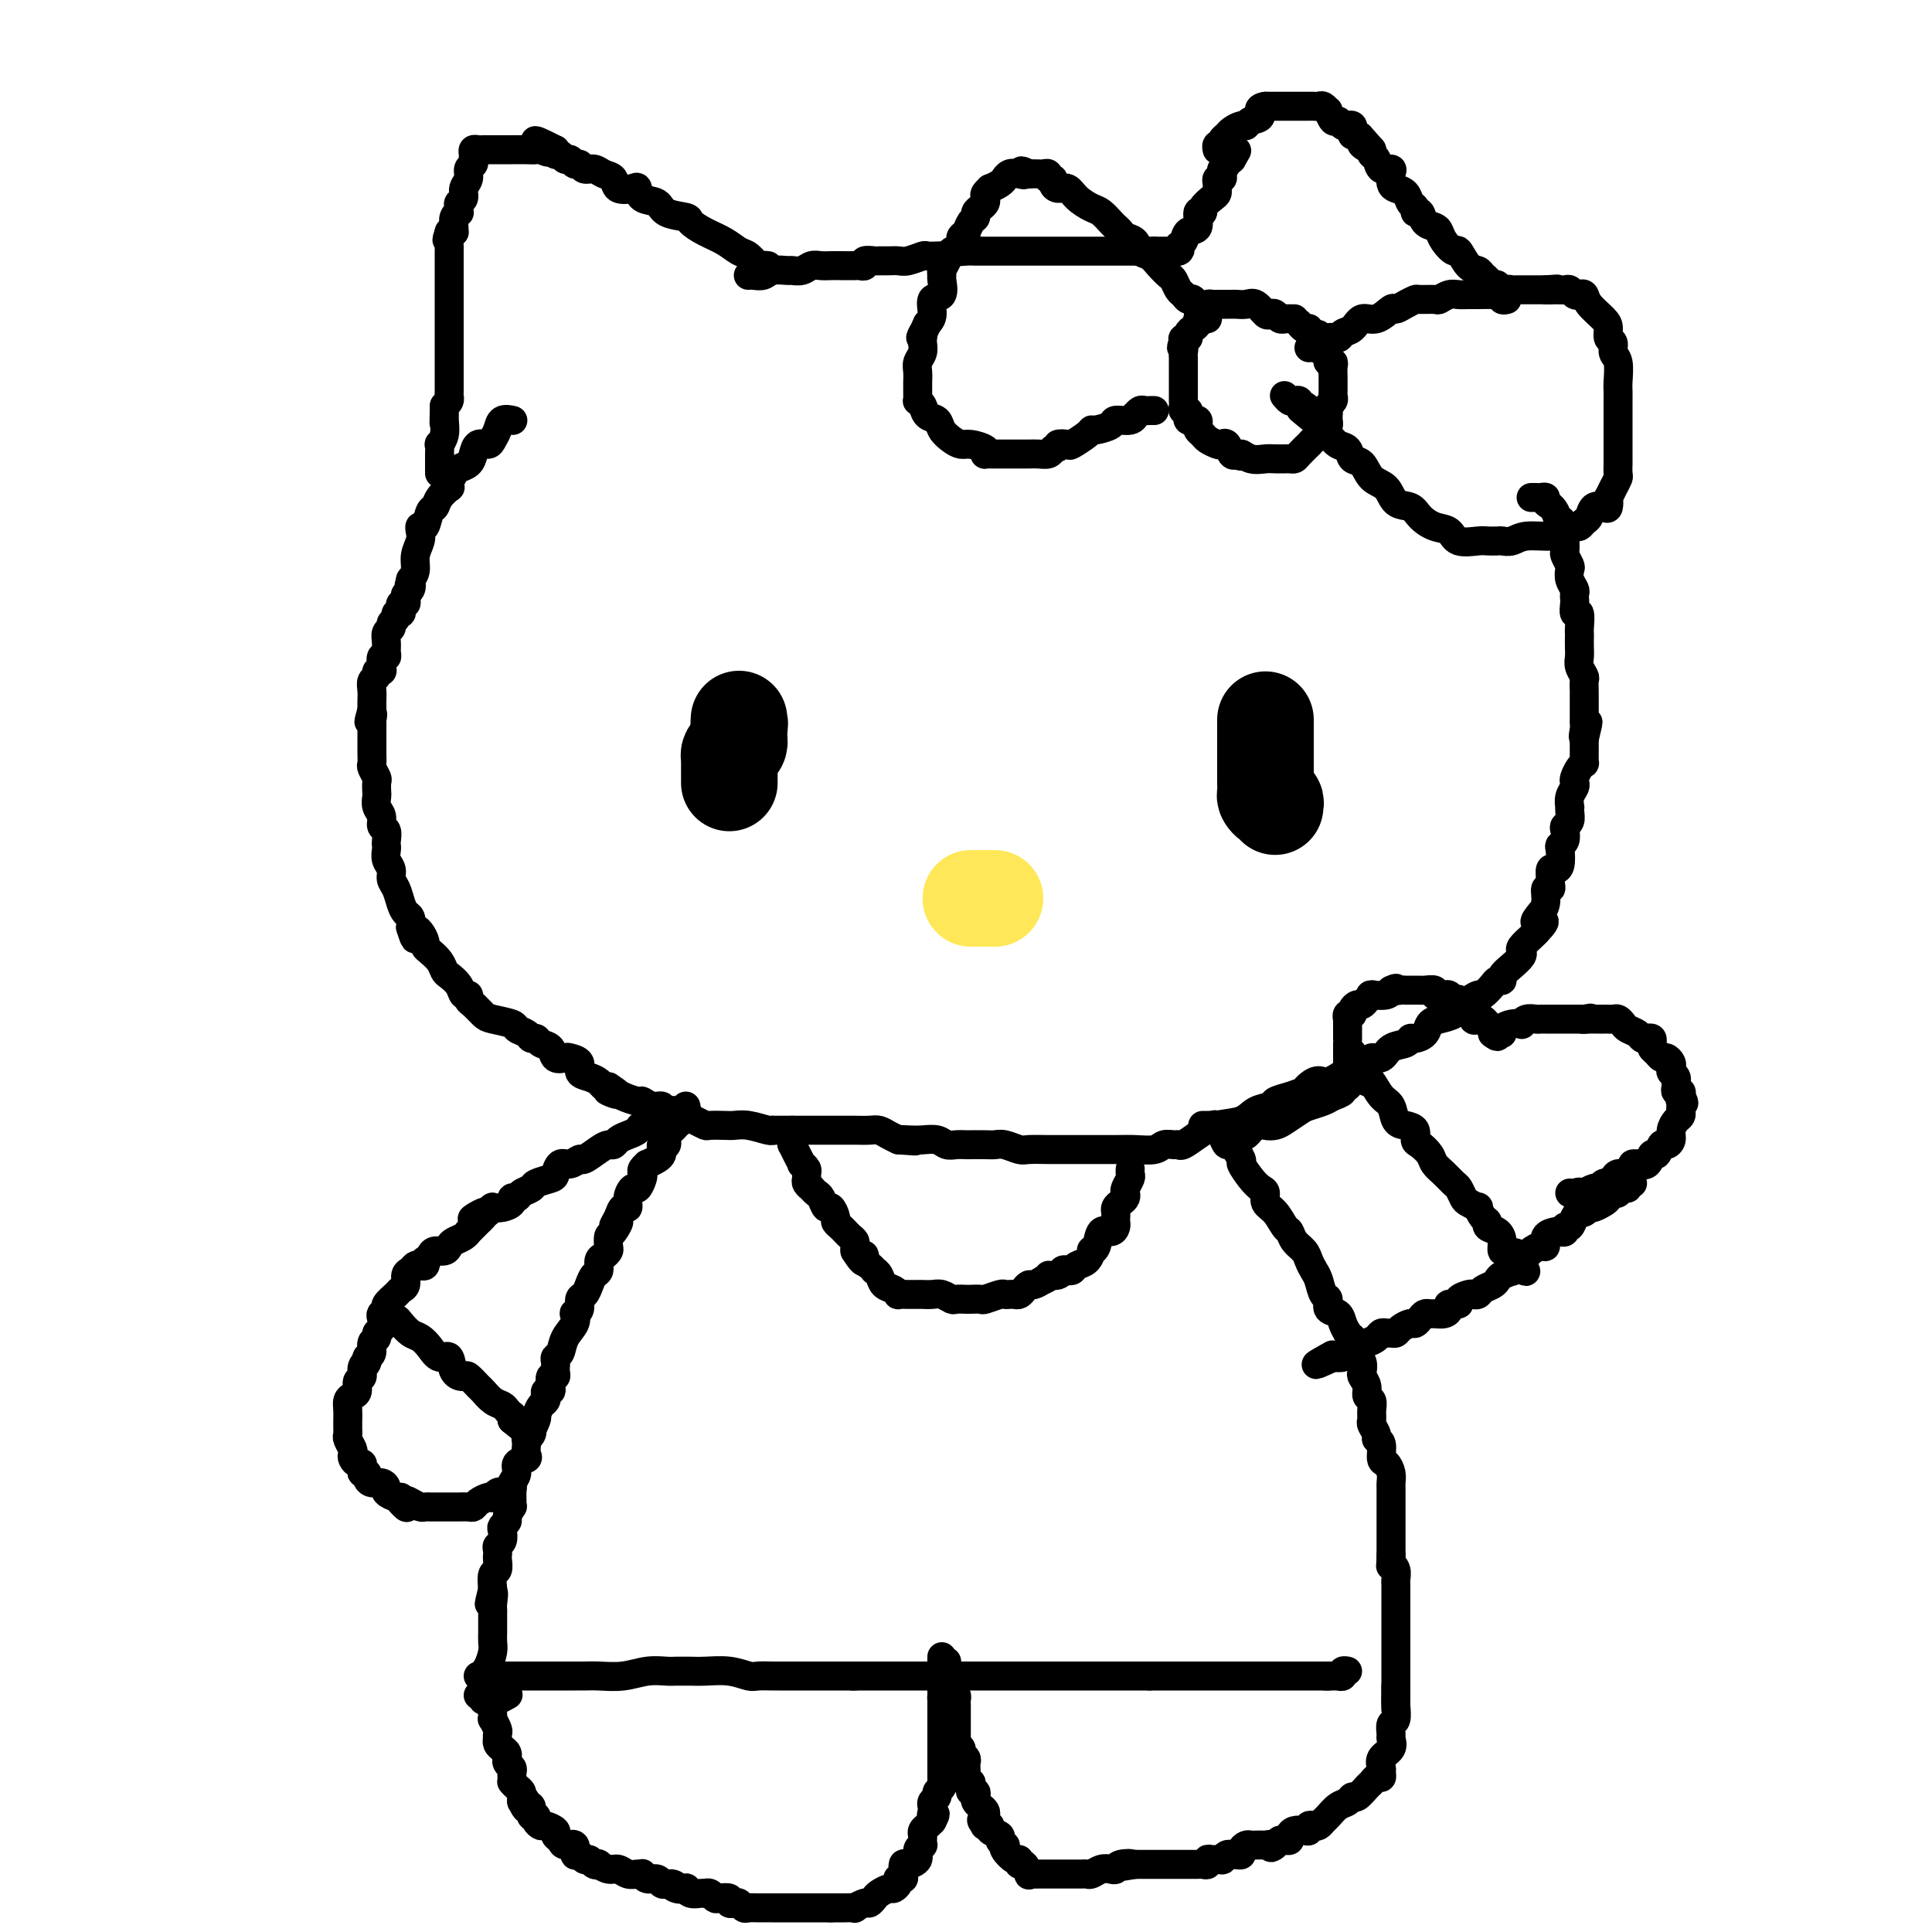 <svg viewBox='0 0 400 400' version='1.1' xmlns='http://www.w3.org/2000/svg' xmlns:xlink='http://www.w3.org/1999/xlink'><g fill='none' stroke='#000000' stroke-width='6' stroke-linecap='round' stroke-linejoin='round'><path d='M155,57c-0.063,0.008 -0.125,0.016 0,0c0.125,-0.016 0.438,-0.057 1,0c0.562,0.057 1.372,0.212 2,0c0.628,-0.212 1.074,-0.793 2,-1c0.926,-0.207 2.331,-0.041 3,0c0.669,0.041 0.602,-0.041 1,0c0.398,0.041 1.260,0.207 2,0c0.740,-0.207 1.358,-0.788 2,-1c0.642,-0.212 1.309,-0.057 2,0c0.691,0.057 1.405,0.016 2,0c0.595,-0.016 1.072,-0.008 2,0c0.928,0.008 2.308,0.016 3,0c0.692,-0.016 0.695,-0.057 1,0c0.305,0.057 0.911,0.211 1,0c0.089,-0.211 -0.338,-0.789 0,-1c0.338,-0.211 1.440,-0.056 2,0c0.560,0.056 0.578,0.011 1,0c0.422,-0.011 1.250,0.011 2,0c0.750,-0.011 1.423,-0.055 2,0c0.577,0.055 1.058,0.211 2,0c0.942,-0.211 2.346,-0.788 3,-1c0.654,-0.212 0.559,-0.060 1,0c0.441,0.060 1.417,0.026 2,0c0.583,-0.026 0.772,-0.046 1,0c0.228,0.046 0.494,0.156 1,0c0.506,-0.156 1.253,-0.578 2,-1'/><path d='M198,52c6.841,-0.774 2.444,-0.207 1,0c-1.444,0.207 0.064,0.056 1,0c0.936,-0.056 1.302,-0.015 2,0c0.698,0.015 1.730,0.004 2,0c0.270,-0.004 -0.223,-0.001 0,0c0.223,0.001 1.163,0.000 2,0c0.837,-0.000 1.573,-0.000 2,0c0.427,0.000 0.547,0.000 1,0c0.453,-0.000 1.239,-0.000 2,0c0.761,0.000 1.496,0.000 2,0c0.504,-0.000 0.778,-0.000 1,0c0.222,0.000 0.391,0.000 1,0c0.609,-0.000 1.658,-0.000 2,0c0.342,0.000 -0.022,0.000 0,0c0.022,-0.000 0.431,-0.000 1,0c0.569,0.000 1.299,0.000 2,0c0.701,-0.000 1.372,-0.000 2,0c0.628,0.000 1.214,0.000 2,0c0.786,-0.000 1.774,-0.000 2,0c0.226,0.000 -0.309,0.000 0,0c0.309,-0.000 1.461,-0.000 2,0c0.539,0.000 0.464,0.000 1,0c0.536,-0.000 1.684,-0.000 2,0c0.316,0.000 -0.201,0.000 0,0c0.201,-0.000 1.118,-0.000 2,0c0.882,0.000 1.728,0.000 2,0c0.272,0.000 -0.030,-0.000 0,0c0.030,0.000 0.393,0.000 1,0c0.607,0.000 1.459,-0.000 2,0c0.541,0.000 0.770,0.000 1,0'/><path d='M239,52c6.537,0.000 2.379,-0.000 1,0c-1.379,0.000 0.022,0.000 1,0c0.978,0.000 1.532,-0.000 2,0c0.468,0.000 0.848,0.000 1,0c0.152,-0.000 0.076,0.000 0,0'/><path d='M244,52c0.720,-0.198 0.020,-0.691 0,-1c-0.020,-0.309 0.640,-0.432 1,-1c0.360,-0.568 0.420,-1.580 1,-2c0.580,-0.420 1.678,-0.249 2,-1c0.322,-0.751 -0.134,-2.425 0,-3c0.134,-0.575 0.859,-0.052 1,0c0.141,0.052 -0.302,-0.367 0,-1c0.302,-0.633 1.348,-1.480 2,-2c0.652,-0.520 0.911,-0.713 1,-1c0.089,-0.287 0.010,-0.668 0,-1c-0.010,-0.332 0.049,-0.614 0,-1c-0.049,-0.386 -0.205,-0.877 0,-1c0.205,-0.123 0.772,0.121 1,0c0.228,-0.121 0.116,-0.607 0,-1c-0.116,-0.393 -0.237,-0.693 0,-1c0.237,-0.307 0.833,-0.621 1,-1c0.167,-0.379 -0.095,-0.823 0,-1c0.095,-0.177 0.548,-0.089 1,0'/><path d='M255,33c1.833,-3.167 0.917,-1.583 0,0'/><path d='M268,66c-0.311,0.001 -0.622,0.001 -1,0c-0.378,-0.001 -0.822,-0.004 -1,0c-0.178,0.004 -0.089,0.015 0,0c0.089,-0.015 0.179,-0.054 0,0c-0.179,0.054 -0.628,0.203 -1,0c-0.372,-0.203 -0.666,-0.758 -1,-1c-0.334,-0.242 -0.709,-0.170 -1,0c-0.291,0.170 -0.498,0.438 -1,0c-0.502,-0.438 -1.300,-1.581 -2,-2c-0.700,-0.419 -1.301,-0.112 -2,0c-0.699,0.112 -1.497,0.030 -2,0c-0.503,-0.030 -0.712,-0.008 -1,0c-0.288,0.008 -0.654,0.001 -1,0c-0.346,-0.001 -0.671,0.003 -1,0c-0.329,-0.003 -0.661,-0.012 -1,0c-0.339,0.012 -0.683,0.045 -1,0c-0.317,-0.045 -0.606,-0.167 -1,0c-0.394,0.167 -0.893,0.622 -1,1c-0.107,0.378 0.177,0.678 0,1c-0.177,0.322 -0.817,0.665 -1,1c-0.183,0.335 0.091,0.664 0,1c-0.091,0.336 -0.546,0.681 -1,1c-0.454,0.319 -0.905,0.611 -1,1c-0.095,0.389 0.167,0.874 0,1c-0.167,0.126 -0.762,-0.107 -1,0c-0.238,0.107 -0.119,0.553 0,1'/><path d='M245,71c-0.774,1.416 -0.207,0.957 0,1c0.207,0.043 0.056,0.589 0,1c-0.056,0.411 -0.015,0.687 0,1c0.015,0.313 0.004,0.662 0,1c-0.004,0.338 -0.001,0.663 0,1c0.001,0.337 0.000,0.686 0,1c-0.000,0.314 -0.000,0.595 0,1c0.000,0.405 0.000,0.936 0,1c-0.000,0.064 -0.000,-0.337 0,0c0.000,0.337 0.000,1.414 0,2c-0.000,0.586 -0.001,0.683 0,1c0.001,0.317 0.004,0.855 0,1c-0.004,0.145 -0.015,-0.102 0,0c0.015,0.102 0.056,0.553 0,1c-0.056,0.447 -0.208,0.891 0,1c0.208,0.109 0.778,-0.115 1,0c0.222,0.115 0.098,0.570 0,1c-0.098,0.430 -0.171,0.836 0,1c0.171,0.164 0.585,0.085 1,0c0.415,-0.085 0.831,-0.178 1,0c0.169,0.178 0.090,0.626 0,1c-0.090,0.374 -0.193,0.675 0,1c0.193,0.325 0.682,0.673 1,1c0.318,0.327 0.467,0.631 1,1c0.533,0.369 1.452,0.803 2,1c0.548,0.197 0.724,0.156 1,0c0.276,-0.156 0.651,-0.427 1,0c0.349,0.427 0.671,1.550 1,2c0.329,0.450 0.664,0.225 1,0'/><path d='M256,94c1.695,1.022 0.931,0.078 1,0c0.069,-0.078 0.970,0.711 2,1c1.030,0.289 2.188,0.077 3,0c0.812,-0.077 1.279,-0.020 2,0c0.721,0.020 1.698,0.004 2,0c0.302,-0.004 -0.069,0.005 0,0c0.069,-0.005 0.578,-0.025 1,0c0.422,0.025 0.757,0.094 1,0c0.243,-0.094 0.394,-0.353 1,-1c0.606,-0.647 1.668,-1.684 2,-2c0.332,-0.316 -0.065,0.088 0,0c0.065,-0.088 0.592,-0.668 1,-1c0.408,-0.332 0.698,-0.418 1,-1c0.302,-0.582 0.617,-1.662 1,-2c0.383,-0.338 0.834,0.064 1,0c0.166,-0.064 0.048,-0.594 0,-1c-0.048,-0.406 -0.027,-0.686 0,-1c0.027,-0.314 0.060,-0.660 0,-1c-0.060,-0.340 -0.212,-0.672 0,-1c0.212,-0.328 0.789,-0.650 1,-1c0.211,-0.350 0.056,-0.727 0,-1c-0.056,-0.273 -0.014,-0.441 0,-1c0.014,-0.559 0.000,-1.508 0,-2c-0.000,-0.492 0.014,-0.527 0,-1c-0.014,-0.473 -0.055,-1.384 0,-2c0.055,-0.616 0.208,-0.939 0,-1c-0.208,-0.061 -0.777,0.138 -1,0c-0.223,-0.138 -0.101,-0.614 0,-1c0.101,-0.386 0.181,-0.681 0,-1c-0.181,-0.319 -0.623,-0.663 -1,-1c-0.377,-0.337 -0.688,-0.669 -1,-1'/><path d='M273,71c-0.266,-2.868 0.070,-1.538 0,-1c-0.070,0.538 -0.544,0.284 -1,0c-0.456,-0.284 -0.893,-0.598 -1,-1c-0.107,-0.402 0.116,-0.891 0,-1c-0.116,-0.109 -0.570,0.163 -1,0c-0.430,-0.163 -0.837,-0.761 -1,-1c-0.163,-0.239 -0.081,-0.120 0,0'/><path d='M250,66c-0.447,0.100 -0.893,0.199 -1,0c-0.107,-0.199 0.126,-0.698 0,-1c-0.126,-0.302 -0.611,-0.409 -1,-1c-0.389,-0.591 -0.682,-1.668 -1,-2c-0.318,-0.332 -0.662,0.081 -1,0c-0.338,-0.081 -0.671,-0.654 -1,-1c-0.329,-0.346 -0.654,-0.464 -1,-1c-0.346,-0.536 -0.713,-1.491 -1,-2c-0.287,-0.509 -0.496,-0.574 -1,-1c-0.504,-0.426 -1.305,-1.213 -2,-2c-0.695,-0.787 -1.285,-1.573 -2,-2c-0.715,-0.427 -1.554,-0.496 -2,-1c-0.446,-0.504 -0.500,-1.443 -1,-2c-0.500,-0.557 -1.447,-0.730 -2,-1c-0.553,-0.270 -0.713,-0.635 -1,-1c-0.287,-0.365 -0.699,-0.730 -1,-1c-0.301,-0.270 -0.489,-0.444 -1,-1c-0.511,-0.556 -1.345,-1.493 -2,-2c-0.655,-0.507 -1.132,-0.583 -2,-1c-0.868,-0.417 -2.126,-1.173 -3,-2c-0.874,-0.827 -1.362,-1.723 -2,-2c-0.638,-0.277 -1.424,0.066 -2,0c-0.576,-0.066 -0.942,-0.539 -1,-1c-0.058,-0.461 0.192,-0.908 0,-1c-0.192,-0.092 -0.828,0.171 -1,0c-0.172,-0.171 0.119,-0.778 0,-1c-0.119,-0.222 -0.647,-0.060 -1,0c-0.353,0.060 -0.529,0.017 -1,0c-0.471,-0.017 -1.235,-0.009 -2,0'/><path d='M213,36c-2.514,-1.242 -1.300,-0.348 -1,0c0.300,0.348 -0.314,0.148 -1,0c-0.686,-0.148 -1.446,-0.246 -2,0c-0.554,0.246 -0.904,0.836 -1,1c-0.096,0.164 0.062,-0.097 0,0c-0.062,0.097 -0.342,0.551 -1,1c-0.658,0.449 -1.692,0.894 -2,1c-0.308,0.106 0.111,-0.126 0,0c-0.111,0.126 -0.752,0.611 -1,1c-0.248,0.389 -0.104,0.682 0,1c0.104,0.318 0.168,0.662 0,1c-0.168,0.338 -0.570,0.672 -1,1c-0.430,0.328 -0.890,0.651 -1,1c-0.110,0.349 0.128,0.723 0,1c-0.128,0.277 -0.622,0.455 -1,1c-0.378,0.545 -0.640,1.457 -1,2c-0.360,0.543 -0.817,0.718 -1,1c-0.183,0.282 -0.090,0.670 0,1c0.090,0.330 0.178,0.603 0,1c-0.178,0.397 -0.622,0.919 -1,1c-0.378,0.081 -0.690,-0.279 -1,0c-0.310,0.279 -0.617,1.196 -1,2c-0.383,0.804 -0.842,1.495 -1,2c-0.158,0.505 -0.013,0.824 0,1c0.013,0.176 -0.104,0.207 0,1c0.104,0.793 0.430,2.347 0,3c-0.430,0.653 -1.616,0.407 -2,1c-0.384,0.593 0.033,2.027 0,3c-0.033,0.973 -0.517,1.487 -1,2'/><path d='M192,67c-2.083,4.567 -1.289,2.483 -1,2c0.289,-0.483 0.074,0.633 0,1c-0.074,0.367 -0.006,-0.015 0,0c0.006,0.015 -0.051,0.429 0,1c0.051,0.571 0.210,1.301 0,2c-0.210,0.699 -0.788,1.367 -1,2c-0.212,0.633 -0.057,1.230 0,2c0.057,0.770 0.015,1.712 0,2c-0.015,0.288 -0.004,-0.076 0,0c0.004,0.076 0.000,0.594 0,1c-0.000,0.406 0.003,0.699 0,1c-0.003,0.301 -0.013,0.609 0,1c0.013,0.391 0.049,0.863 0,1c-0.049,0.137 -0.183,-0.063 0,0c0.183,0.063 0.682,0.387 1,1c0.318,0.613 0.456,1.513 1,2c0.544,0.487 1.495,0.561 2,1c0.505,0.439 0.563,1.245 1,2c0.437,0.755 1.252,1.460 2,2c0.748,0.540 1.429,0.915 2,1c0.571,0.085 1.031,-0.121 2,0c0.969,0.121 2.447,0.568 3,1c0.553,0.432 0.181,0.848 0,1c-0.181,0.152 -0.172,0.041 0,0c0.172,-0.041 0.507,-0.011 1,0c0.493,0.011 1.144,0.004 2,0c0.856,-0.004 1.917,-0.004 3,0c1.083,0.004 2.187,0.011 3,0c0.813,-0.011 1.334,-0.042 2,0c0.666,0.042 1.476,0.155 2,0c0.524,-0.155 0.762,-0.577 1,-1'/><path d='M218,93c1.811,-0.374 0.839,-0.808 1,-1c0.161,-0.192 1.456,-0.142 2,0c0.544,0.142 0.339,0.375 1,0c0.661,-0.375 2.188,-1.358 3,-2c0.812,-0.642 0.907,-0.941 1,-1c0.093,-0.059 0.183,0.124 1,0c0.817,-0.124 2.362,-0.554 3,-1c0.638,-0.446 0.370,-0.908 1,-1c0.630,-0.092 2.158,0.186 3,0c0.842,-0.186 0.999,-0.834 1,-1c0.001,-0.166 -0.154,0.152 0,0c0.154,-0.152 0.616,-0.773 1,-1c0.384,-0.227 0.691,-0.061 1,0c0.309,0.061 0.622,0.016 1,0c0.378,-0.016 0.822,-0.005 1,0c0.178,0.005 0.089,0.002 0,0'/><path d='M271,72c0.211,-0.063 0.423,-0.125 1,0c0.577,0.125 1.520,0.438 2,0c0.480,-0.438 0.498,-1.628 1,-2c0.502,-0.372 1.488,0.074 2,0c0.512,-0.074 0.551,-0.669 1,-1c0.449,-0.331 1.310,-0.400 2,-1c0.690,-0.600 1.210,-1.733 2,-2c0.790,-0.267 1.851,0.331 3,0c1.149,-0.331 2.386,-1.591 3,-2c0.614,-0.409 0.606,0.034 1,0c0.394,-0.034 1.190,-0.544 2,-1c0.810,-0.456 1.635,-0.858 2,-1c0.365,-0.142 0.272,-0.024 1,0c0.728,0.024 2.278,-0.046 3,0c0.722,0.046 0.615,0.209 1,0c0.385,-0.209 1.261,-0.788 2,-1c0.739,-0.212 1.339,-0.056 2,0c0.661,0.056 1.381,0.011 2,0c0.619,-0.011 1.136,0.011 2,0c0.864,-0.011 2.076,-0.056 3,0c0.924,0.056 1.560,0.211 2,0c0.440,-0.211 0.684,-0.789 1,-1c0.316,-0.211 0.705,-0.057 1,0c0.295,0.057 0.496,0.015 1,0c0.504,-0.015 1.310,-0.004 2,0c0.690,0.004 1.263,0.001 2,0c0.737,-0.001 1.639,-0.000 2,0c0.361,0.000 0.180,0.000 0,0'/><path d='M320,60c4.217,-0.308 1.760,-0.079 1,0c-0.760,0.079 0.177,0.007 1,0c0.823,-0.007 1.530,0.049 2,0c0.470,-0.049 0.701,-0.204 1,0c0.299,0.204 0.665,0.768 1,1c0.335,0.232 0.640,0.131 1,0c0.360,-0.131 0.775,-0.291 1,0c0.225,0.291 0.261,1.033 1,2c0.739,0.967 2.183,2.161 3,3c0.817,0.839 1.007,1.325 1,2c-0.007,0.675 -0.212,1.539 0,2c0.212,0.461 0.841,0.518 1,1c0.159,0.482 -0.154,1.389 0,2c0.154,0.611 0.773,0.926 1,2c0.227,1.074 0.061,2.907 0,4c-0.061,1.093 -0.016,1.446 0,2c0.016,0.554 0.004,1.308 0,2c-0.004,0.692 -0.001,1.321 0,2c0.001,0.679 0.000,1.409 0,2c-0.000,0.591 -0.000,1.042 0,2c0.000,0.958 -0.000,2.421 0,3c0.000,0.579 0.001,0.273 0,1c-0.001,0.727 -0.003,2.488 0,3c0.003,0.512 0.012,-0.225 0,0c-0.012,0.225 -0.044,1.411 0,2c0.044,0.589 0.166,0.582 0,1c-0.166,0.418 -0.619,1.262 -1,2c-0.381,0.738 -0.691,1.369 -1,2'/><path d='M333,103c-0.318,3.881 -0.113,1.583 0,1c0.113,-0.583 0.132,0.550 0,1c-0.132,0.450 -0.417,0.215 -1,0c-0.583,-0.215 -1.465,-0.412 -2,0c-0.535,0.412 -0.723,1.434 -1,2c-0.277,0.566 -0.641,0.678 -1,1c-0.359,0.322 -0.711,0.856 -1,1c-0.289,0.144 -0.514,-0.101 -1,0c-0.486,0.101 -1.233,0.549 -2,1c-0.767,0.451 -1.552,0.905 -3,1c-1.448,0.095 -3.557,-0.171 -5,0c-1.443,0.171 -2.219,0.777 -3,1c-0.781,0.223 -1.568,0.062 -2,0c-0.432,-0.062 -0.510,-0.023 -1,0c-0.490,0.023 -1.394,0.032 -2,0c-0.606,-0.032 -0.915,-0.105 -2,0c-1.085,0.105 -2.947,0.389 -4,0c-1.053,-0.389 -1.297,-1.450 -2,-2c-0.703,-0.550 -1.864,-0.588 -3,-1c-1.136,-0.412 -2.248,-1.197 -3,-2c-0.752,-0.803 -1.146,-1.623 -2,-2c-0.854,-0.377 -2.169,-0.309 -3,-1c-0.831,-0.691 -1.177,-2.139 -2,-3c-0.823,-0.861 -2.121,-1.133 -3,-2c-0.879,-0.867 -1.337,-2.329 -2,-3c-0.663,-0.671 -1.529,-0.551 -2,-1c-0.471,-0.449 -0.546,-1.468 -1,-2c-0.454,-0.532 -1.287,-0.575 -2,-1c-0.713,-0.425 -1.307,-1.230 -2,-2c-0.693,-0.770 -1.484,-1.506 -2,-2c-0.516,-0.494 -0.758,-0.747 -1,-1'/><path d='M272,87c-4.879,-4.051 -2.077,-1.678 -1,-1c1.077,0.678 0.429,-0.341 0,-1c-0.429,-0.659 -0.640,-0.960 -1,-1c-0.360,-0.040 -0.871,0.182 -1,0c-0.129,-0.182 0.123,-0.767 0,-1c-0.123,-0.233 -0.621,-0.115 -1,0c-0.379,0.115 -0.638,0.227 -1,0c-0.362,-0.227 -0.828,-0.792 -1,-1c-0.172,-0.208 -0.049,-0.059 0,0c0.049,0.059 0.025,0.030 0,0'/><path d='M312,62c-0.414,0.119 -0.828,0.238 -1,0c-0.172,-0.238 -0.101,-0.835 0,-1c0.101,-0.165 0.233,0.100 0,0c-0.233,-0.100 -0.832,-0.566 -1,-1c-0.168,-0.434 0.095,-0.837 0,-1c-0.095,-0.163 -0.550,-0.086 -1,0c-0.450,0.086 -0.897,0.180 -1,0c-0.103,-0.180 0.137,-0.634 0,-1c-0.137,-0.366 -0.652,-0.643 -1,-1c-0.348,-0.357 -0.531,-0.795 -1,-1c-0.469,-0.205 -1.225,-0.177 -2,-1c-0.775,-0.823 -1.569,-2.497 -2,-3c-0.431,-0.503 -0.501,0.165 -1,0c-0.499,-0.165 -1.429,-1.162 -2,-2c-0.571,-0.838 -0.784,-1.516 -1,-2c-0.216,-0.484 -0.435,-0.774 -1,-1c-0.565,-0.226 -1.475,-0.388 -2,-1c-0.525,-0.612 -0.664,-1.673 -1,-2c-0.336,-0.327 -0.867,0.081 -1,0c-0.133,-0.081 0.132,-0.651 0,-1c-0.132,-0.349 -0.663,-0.478 -1,-1c-0.337,-0.522 -0.481,-1.436 -1,-2c-0.519,-0.564 -1.414,-0.776 -2,-1c-0.586,-0.224 -0.864,-0.459 -1,-1c-0.136,-0.541 -0.131,-1.388 0,-2c0.131,-0.612 0.389,-0.990 0,-1c-0.389,-0.010 -1.424,0.348 -2,0c-0.576,-0.348 -0.694,-1.401 -1,-2c-0.306,-0.599 -0.802,-0.742 -1,-1c-0.198,-0.258 -0.099,-0.629 0,-1'/><path d='M284,31c-4.494,-5.034 -1.730,-2.119 -1,-1c0.730,1.119 -0.575,0.441 -1,0c-0.425,-0.441 0.031,-0.644 0,-1c-0.031,-0.356 -0.547,-0.866 -1,-1c-0.453,-0.134 -0.842,0.109 -1,0c-0.158,-0.109 -0.084,-0.569 0,-1c0.084,-0.431 0.177,-0.831 0,-1c-0.177,-0.169 -0.626,-0.106 -1,0c-0.374,0.106 -0.674,0.254 -1,0c-0.326,-0.254 -0.679,-0.909 -1,-1c-0.321,-0.091 -0.611,0.382 -1,0c-0.389,-0.382 -0.877,-1.619 -1,-2c-0.123,-0.381 0.121,0.094 0,0c-0.121,-0.094 -0.606,-0.757 -1,-1c-0.394,-0.243 -0.697,-0.065 -1,0c-0.303,0.065 -0.606,0.017 -1,0c-0.394,-0.017 -0.879,-0.005 -1,0c-0.121,0.005 0.123,0.001 0,0c-0.123,-0.001 -0.611,-0.000 -1,0c-0.389,0.000 -0.678,0.000 -1,0c-0.322,-0.000 -0.678,-0.000 -1,0c-0.322,0.000 -0.611,0.000 -1,0c-0.389,-0.000 -0.877,-0.000 -1,0c-0.123,0.000 0.121,0.000 0,0c-0.121,-0.000 -0.607,-0.000 -1,0c-0.393,0.000 -0.693,0.000 -1,0c-0.307,-0.000 -0.621,-0.000 -1,0c-0.379,0.000 -0.823,0.000 -1,0c-0.177,-0.000 -0.089,-0.000 0,0'/><path d='M262,22c-2.130,0.255 -0.956,1.392 -1,2c-0.044,0.608 -1.307,0.688 -2,1c-0.693,0.312 -0.816,0.857 -1,1c-0.184,0.143 -0.428,-0.116 -1,0c-0.572,0.116 -1.473,0.606 -2,1c-0.527,0.394 -0.681,0.693 -1,1c-0.319,0.307 -0.803,0.622 -1,1c-0.197,0.378 -0.105,0.820 0,1c0.105,0.180 0.224,0.100 0,0c-0.224,-0.100 -0.791,-0.219 -1,0c-0.209,0.219 -0.060,0.777 0,1c0.060,0.223 0.030,0.112 0,0'/><path d='M159,55c-0.358,-0.056 -0.717,-0.112 -1,0c-0.283,0.112 -0.491,0.392 -1,0c-0.509,-0.392 -1.321,-1.457 -2,-2c-0.679,-0.543 -1.226,-0.566 -2,-1c-0.774,-0.434 -1.776,-1.281 -3,-2c-1.224,-0.719 -2.669,-1.310 -4,-2c-1.331,-0.690 -2.549,-1.479 -3,-2c-0.451,-0.521 -0.135,-0.774 -1,-1c-0.865,-0.226 -2.912,-0.425 -4,-1c-1.088,-0.575 -1.216,-1.525 -2,-2c-0.784,-0.475 -2.222,-0.474 -3,-1c-0.778,-0.526 -0.894,-1.580 -1,-2c-0.106,-0.420 -0.202,-0.208 -1,0c-0.798,0.208 -2.297,0.411 -3,0c-0.703,-0.411 -0.608,-1.435 -1,-2c-0.392,-0.565 -1.271,-0.672 -2,-1c-0.729,-0.328 -1.309,-0.876 -2,-1c-0.691,-0.124 -1.495,0.178 -2,0c-0.505,-0.178 -0.713,-0.836 -1,-1c-0.287,-0.164 -0.655,0.167 -1,0c-0.345,-0.167 -0.667,-0.832 -1,-1c-0.333,-0.168 -0.677,0.161 -1,0c-0.323,-0.161 -0.625,-0.813 -1,-1c-0.375,-0.187 -0.821,0.089 -1,0c-0.179,-0.089 -0.089,-0.545 0,-1'/><path d='M115,31c-7.210,-3.713 -3.234,-0.995 -2,0c1.234,0.995 -0.274,0.267 -1,0c-0.726,-0.267 -0.671,-0.071 -1,0c-0.329,0.071 -1.044,0.019 -2,0c-0.956,-0.019 -2.154,-0.005 -3,0c-0.846,0.005 -1.340,0.002 -2,0c-0.660,-0.002 -1.487,-0.001 -2,0c-0.513,0.001 -0.712,0.003 -1,0c-0.288,-0.003 -0.666,-0.012 -1,0c-0.334,0.012 -0.624,0.045 -1,0c-0.376,-0.045 -0.837,-0.168 -1,0c-0.163,0.168 -0.029,0.625 0,1c0.029,0.375 -0.049,0.666 0,1c0.049,0.334 0.224,0.709 0,1c-0.224,0.291 -0.849,0.498 -1,1c-0.151,0.502 0.170,1.300 0,2c-0.170,0.700 -0.830,1.302 -1,2c-0.170,0.698 0.152,1.493 0,2c-0.152,0.507 -0.776,0.726 -1,1c-0.224,0.274 -0.046,0.602 0,1c0.046,0.398 -0.040,0.867 0,1c0.040,0.133 0.208,-0.069 0,0c-0.208,0.069 -0.790,0.411 -1,1c-0.210,0.589 -0.046,1.426 0,2c0.046,0.574 -0.026,0.885 0,1c0.026,0.115 0.150,0.033 0,0c-0.150,-0.033 -0.575,-0.016 -1,0'/><path d='M93,48c-0.928,2.807 -0.249,1.325 0,1c0.249,-0.325 0.067,0.509 0,1c-0.067,0.491 -0.018,0.641 0,1c0.018,0.359 0.005,0.927 0,1c-0.005,0.073 -0.001,-0.349 0,0c0.001,0.349 0.000,1.469 0,2c-0.000,0.531 -0.000,0.475 0,1c0.000,0.525 0.000,1.632 0,2c-0.000,0.368 -0.000,-0.005 0,0c0.000,0.005 0.000,0.386 0,1c-0.000,0.614 -0.000,1.460 0,2c0.000,0.540 0.000,0.775 0,1c-0.000,0.225 -0.000,0.442 0,1c0.000,0.558 0.000,1.459 0,2c-0.000,0.541 -0.000,0.722 0,1c0.000,0.278 0.000,0.653 0,1c-0.000,0.347 -0.000,0.667 0,1c0.000,0.333 0.000,0.680 0,1c-0.000,0.320 -0.000,0.613 0,1c0.000,0.387 0.000,0.867 0,1c-0.000,0.133 -0.000,-0.083 0,0c0.000,0.083 0.000,0.465 0,1c-0.000,0.535 -0.000,1.224 0,2c0.000,0.776 0.000,1.640 0,2c-0.000,0.360 -0.000,0.215 0,1c0.000,0.785 0.001,2.501 0,3c-0.001,0.499 -0.003,-0.217 0,0c0.003,0.217 0.011,1.367 0,2c-0.011,0.633 -0.041,0.747 0,1c0.041,0.253 0.155,0.644 0,1c-0.155,0.356 -0.577,0.678 -1,1'/><path d='M92,84c-0.150,6.001 -0.026,3.004 0,2c0.026,-1.004 -0.046,-0.013 0,1c0.046,1.013 0.208,2.050 0,3c-0.208,0.950 -0.788,1.814 -1,2c-0.212,0.186 -0.057,-0.305 0,0c0.057,0.305 0.015,1.405 0,2c-0.015,0.595 -0.004,0.685 0,1c0.004,0.315 0.001,0.855 0,1c-0.001,0.145 -0.000,-0.105 0,0c0.000,0.105 0.000,0.567 0,1c-0.000,0.433 -0.000,0.838 0,1c0.000,0.162 0.000,0.081 0,0'/><path d='M106,87c-0.054,-0.013 -0.109,-0.025 0,0c0.109,0.025 0.381,0.088 0,0c-0.381,-0.088 -1.415,-0.326 -2,0c-0.585,0.326 -0.720,1.218 -1,2c-0.280,0.782 -0.704,1.456 -1,2c-0.296,0.544 -0.464,0.958 -1,1c-0.536,0.042 -1.439,-0.288 -2,0c-0.561,0.288 -0.781,1.194 -1,2c-0.219,0.806 -0.437,1.513 -1,2c-0.563,0.487 -1.469,0.756 -2,1c-0.531,0.244 -0.685,0.463 -1,1c-0.315,0.537 -0.791,1.391 -1,2c-0.209,0.609 -0.150,0.973 0,1c0.150,0.027 0.391,-0.283 0,0c-0.391,0.283 -1.415,1.157 -2,2c-0.585,0.843 -0.731,1.654 -1,2c-0.269,0.346 -0.659,0.227 -1,1c-0.341,0.773 -0.631,2.436 -1,3c-0.369,0.564 -0.816,0.027 -1,0c-0.184,-0.027 -0.105,0.454 0,1c0.105,0.546 0.234,1.157 0,2c-0.234,0.843 -0.832,1.919 -1,3c-0.168,1.081 0.095,2.166 0,3c-0.095,0.834 -0.547,1.417 -1,2'/><path d='M85,120c-0.635,2.345 -0.222,1.207 0,1c0.222,-0.207 0.252,0.518 0,1c-0.252,0.482 -0.786,0.720 -1,1c-0.214,0.280 -0.109,0.601 0,1c0.109,0.399 0.221,0.877 0,1c-0.221,0.123 -0.776,-0.108 -1,0c-0.224,0.108 -0.117,0.554 0,1c0.117,0.446 0.242,0.893 0,1c-0.242,0.107 -0.853,-0.127 -1,0c-0.147,0.127 0.171,0.614 0,1c-0.171,0.386 -0.831,0.670 -1,1c-0.169,0.330 0.152,0.705 0,1c-0.152,0.295 -0.776,0.508 -1,1c-0.224,0.492 -0.046,1.263 0,2c0.046,0.737 -0.039,1.441 0,2c0.039,0.559 0.203,0.972 0,1c-0.203,0.028 -0.771,-0.329 -1,0c-0.229,0.329 -0.118,1.344 0,2c0.118,0.656 0.242,0.952 0,1c-0.242,0.048 -0.849,-0.152 -1,0c-0.151,0.152 0.156,0.657 0,1c-0.156,0.343 -0.774,0.526 -1,1c-0.226,0.474 -0.061,1.241 0,2c0.061,0.759 0.016,1.512 0,2c-0.016,0.488 -0.005,0.711 0,1c0.005,0.289 0.002,0.645 0,1'/><path d='M77,147c-1.238,4.335 -0.332,1.672 0,1c0.332,-0.672 0.089,0.647 0,1c-0.089,0.353 -0.024,-0.260 0,0c0.024,0.260 0.006,1.392 0,2c-0.006,0.608 -0.002,0.690 0,1c0.002,0.310 0.001,0.846 0,1c-0.001,0.154 -0.001,-0.076 0,0c0.001,0.076 0.004,0.458 0,1c-0.004,0.542 -0.015,1.243 0,2c0.015,0.757 0.057,1.569 0,2c-0.057,0.431 -0.211,0.482 0,1c0.211,0.518 0.788,1.504 1,2c0.212,0.496 0.061,0.503 0,1c-0.061,0.497 -0.031,1.485 0,2c0.031,0.515 0.065,0.557 0,1c-0.065,0.443 -0.228,1.288 0,2c0.228,0.712 0.846,1.290 1,2c0.154,0.710 -0.154,1.551 0,2c0.154,0.449 0.772,0.504 1,1c0.228,0.496 0.065,1.431 0,2c-0.065,0.569 -0.032,0.772 0,1c0.032,0.228 0.064,0.483 0,1c-0.064,0.517 -0.224,1.297 0,2c0.224,0.703 0.833,1.330 1,2c0.167,0.670 -0.109,1.383 0,2c0.109,0.617 0.604,1.138 1,2c0.396,0.862 0.694,2.066 1,3c0.306,0.934 0.621,1.598 1,2c0.379,0.402 0.823,0.544 1,1c0.177,0.456 0.089,1.228 0,2'/><path d='M85,192c1.266,4.123 0.930,1.930 1,1c0.070,-0.930 0.547,-0.597 1,0c0.453,0.597 0.881,1.459 1,2c0.119,0.541 -0.071,0.760 0,1c0.071,0.240 0.404,0.501 1,1c0.596,0.499 1.455,1.238 2,2c0.545,0.762 0.777,1.548 1,2c0.223,0.452 0.437,0.569 1,1c0.563,0.431 1.473,1.175 2,2c0.527,0.825 0.670,1.730 1,2c0.330,0.270 0.849,-0.097 1,0c0.151,0.097 -0.064,0.656 0,1c0.064,0.344 0.408,0.474 1,1c0.592,0.526 1.433,1.450 2,2c0.567,0.550 0.859,0.726 2,1c1.141,0.274 3.132,0.647 4,1c0.868,0.353 0.613,0.686 1,1c0.387,0.314 1.417,0.608 2,1c0.583,0.392 0.718,0.883 1,1c0.282,0.117 0.710,-0.140 1,0c0.290,0.140 0.444,0.678 1,1c0.556,0.322 1.516,0.428 2,1c0.484,0.572 0.492,1.610 1,2c0.508,0.390 1.515,0.132 2,0c0.485,-0.132 0.448,-0.138 1,0c0.552,0.138 1.692,0.419 2,1c0.308,0.581 -0.216,1.462 0,2c0.216,0.538 1.171,0.732 2,1c0.829,0.268 1.531,0.611 2,1c0.469,0.389 0.705,0.826 1,1c0.295,0.174 0.647,0.087 1,0'/><path d='M126,225c3.982,2.559 0.936,1.455 0,1c-0.936,-0.455 0.238,-0.261 1,0c0.762,0.261 1.112,0.591 2,1c0.888,0.409 2.314,0.898 3,1c0.686,0.102 0.631,-0.183 1,0c0.369,0.183 1.163,0.833 2,1c0.837,0.167 1.719,-0.148 2,0c0.281,0.148 -0.038,0.760 0,1c0.038,0.240 0.434,0.106 1,0c0.566,-0.106 1.301,-0.186 2,0c0.699,0.186 1.360,0.638 2,1c0.640,0.362 1.259,0.633 2,1c0.741,0.367 1.604,0.829 2,1c0.396,0.171 0.327,0.049 1,0c0.673,-0.049 2.090,-0.027 3,0c0.910,0.027 1.314,0.060 2,0c0.686,-0.060 1.654,-0.212 3,0c1.346,0.212 3.070,0.789 4,1c0.930,0.211 1.066,0.057 1,0c-0.066,-0.057 -0.335,-0.015 0,0c0.335,0.015 1.272,0.004 2,0c0.728,-0.004 1.246,-0.001 2,0c0.754,0.001 1.744,0.000 3,0c1.256,-0.000 2.777,0.000 4,0c1.223,-0.000 2.148,-0.001 3,0c0.852,0.001 1.632,0.003 2,0c0.368,-0.003 0.325,-0.012 1,0c0.675,0.012 2.067,0.044 3,0c0.933,-0.044 1.405,-0.166 2,0c0.595,0.166 1.313,0.619 2,1c0.687,0.381 1.344,0.691 2,1'/><path d='M186,236c6.391,0.465 2.370,0.128 1,0c-1.370,-0.128 -0.088,-0.048 1,0c1.088,0.048 1.984,0.066 3,0c1.016,-0.066 2.154,-0.214 3,0c0.846,0.214 1.399,0.789 2,1c0.601,0.211 1.249,0.057 2,0c0.751,-0.057 1.603,-0.016 2,0c0.397,0.016 0.337,0.008 1,0c0.663,-0.008 2.049,-0.016 3,0c0.951,0.016 1.468,0.057 2,0c0.532,-0.057 1.079,-0.211 2,0c0.921,0.211 2.215,0.789 3,1c0.785,0.211 1.061,0.057 2,0c0.939,-0.057 2.540,-0.015 4,0c1.460,0.015 2.777,0.004 4,0c1.223,-0.004 2.352,0.000 3,0c0.648,-0.000 0.817,-0.004 2,0c1.183,0.004 3.381,0.015 5,0c1.619,-0.015 2.658,-0.057 4,0c1.342,0.057 2.988,0.213 4,0c1.012,-0.213 1.390,-0.795 2,-1c0.610,-0.205 1.452,-0.034 2,0c0.548,0.034 0.801,-0.070 1,0c0.199,0.070 0.345,0.313 1,0c0.655,-0.313 1.818,-1.183 3,-2c1.182,-0.817 2.381,-1.581 4,-2c1.619,-0.419 3.658,-0.494 5,-1c1.342,-0.506 1.989,-1.445 3,-2c1.011,-0.555 2.388,-0.726 3,-1c0.612,-0.274 0.461,-0.650 1,-1c0.539,-0.350 1.770,-0.675 3,-1'/><path d='M267,227c4.919,-1.807 3.218,-0.826 3,-1c-0.218,-0.174 1.048,-1.503 2,-2c0.952,-0.497 1.591,-0.162 2,0c0.409,0.162 0.587,0.150 1,0c0.413,-0.150 1.062,-0.437 2,-1c0.938,-0.563 2.167,-1.403 3,-2c0.833,-0.597 1.272,-0.951 2,-1c0.728,-0.049 1.747,0.209 2,0c0.253,-0.209 -0.258,-0.883 0,-1c0.258,-0.117 1.287,0.323 2,0c0.713,-0.323 1.112,-1.409 2,-2c0.888,-0.591 2.265,-0.687 3,-1c0.735,-0.313 0.829,-0.843 1,-1c0.171,-0.157 0.420,0.061 1,0c0.580,-0.061 1.491,-0.400 2,-1c0.509,-0.600 0.616,-1.461 1,-2c0.384,-0.539 1.043,-0.755 2,-1c0.957,-0.245 2.211,-0.517 3,-1c0.789,-0.483 1.114,-1.177 2,-2c0.886,-0.823 2.333,-1.775 3,-2c0.667,-0.225 0.556,0.277 1,0c0.444,-0.277 1.445,-1.334 2,-2c0.555,-0.666 0.664,-0.942 1,-1c0.336,-0.058 0.900,0.100 1,0c0.100,-0.100 -0.262,-0.460 0,-1c0.262,-0.540 1.149,-1.262 2,-2c0.851,-0.738 1.667,-1.493 2,-2c0.333,-0.507 0.182,-0.765 0,-1c-0.182,-0.235 -0.395,-0.448 0,-1c0.395,-0.552 1.399,-1.443 2,-2c0.601,-0.557 0.801,-0.778 1,-1'/><path d='M318,193c3.493,-3.575 0.725,-2.013 0,-2c-0.725,0.013 0.594,-1.523 1,-2c0.406,-0.477 -0.102,0.103 0,0c0.102,-0.103 0.812,-0.891 1,-2c0.188,-1.109 -0.147,-2.539 0,-3c0.147,-0.461 0.774,0.049 1,0c0.226,-0.049 0.050,-0.655 0,-1c-0.050,-0.345 0.025,-0.429 0,-1c-0.025,-0.571 -0.151,-1.631 0,-2c0.151,-0.369 0.580,-0.048 1,0c0.420,0.048 0.831,-0.176 1,-1c0.169,-0.824 0.097,-2.248 0,-3c-0.097,-0.752 -0.218,-0.830 0,-1c0.218,-0.170 0.776,-0.430 1,-1c0.224,-0.570 0.112,-1.449 0,-2c-0.112,-0.551 -0.226,-0.773 0,-1c0.226,-0.227 0.792,-0.459 1,-1c0.208,-0.541 0.060,-1.391 0,-2c-0.060,-0.609 -0.030,-0.975 0,-1c0.030,-0.025 0.060,0.293 0,0c-0.060,-0.293 -0.209,-1.195 0,-2c0.209,-0.805 0.778,-1.512 1,-2c0.222,-0.488 0.098,-0.757 0,-1c-0.098,-0.243 -0.170,-0.461 0,-1c0.170,-0.539 0.581,-1.400 1,-2c0.419,-0.600 0.844,-0.938 1,-1c0.156,-0.062 0.042,0.152 0,0c-0.042,-0.152 -0.011,-0.670 0,-1c0.011,-0.330 0.003,-0.474 0,-1c-0.003,-0.526 -0.001,-1.436 0,-2c0.001,-0.564 0.000,-0.782 0,-1'/><path d='M328,153c1.547,-6.368 0.415,-2.287 0,-1c-0.415,1.287 -0.111,-0.218 0,-1c0.111,-0.782 0.030,-0.840 0,-1c-0.030,-0.160 -0.008,-0.420 0,-1c0.008,-0.580 0.002,-1.479 0,-2c-0.002,-0.521 -0.000,-0.663 0,-1c0.000,-0.337 -0.000,-0.868 0,-1c0.000,-0.132 0.001,0.134 0,0c-0.001,-0.134 -0.004,-0.669 0,-1c0.004,-0.331 0.015,-0.459 0,-1c-0.015,-0.541 -0.057,-1.496 0,-2c0.057,-0.504 0.211,-0.558 0,-1c-0.211,-0.442 -0.789,-1.271 -1,-2c-0.211,-0.729 -0.057,-1.359 0,-2c0.057,-0.641 0.016,-1.294 0,-2c-0.016,-0.706 -0.008,-1.466 0,-2c0.008,-0.534 0.016,-0.844 0,-1c-0.016,-0.156 -0.057,-0.160 0,-1c0.057,-0.840 0.211,-2.515 0,-3c-0.211,-0.485 -0.788,0.222 -1,0c-0.212,-0.222 -0.061,-1.371 0,-2c0.061,-0.629 0.030,-0.736 0,-1c-0.030,-0.264 -0.060,-0.686 0,-1c0.060,-0.314 0.208,-0.522 0,-1c-0.208,-0.478 -0.774,-1.227 -1,-2c-0.226,-0.773 -0.113,-1.572 0,-2c0.113,-0.428 0.226,-0.486 0,-1c-0.226,-0.514 -0.792,-1.485 -1,-2c-0.208,-0.515 -0.060,-0.576 0,-1c0.060,-0.424 0.030,-1.212 0,-2'/><path d='M324,112c-0.818,-6.868 -0.863,-3.539 -1,-3c-0.137,0.539 -0.365,-1.712 -1,-3c-0.635,-1.288 -1.676,-1.613 -2,-2c-0.324,-0.387 0.071,-0.836 0,-1c-0.071,-0.164 -0.607,-0.044 -1,0c-0.393,0.044 -0.644,0.012 -1,0c-0.356,-0.012 -0.816,-0.003 -1,0c-0.184,0.003 -0.092,0.002 0,0'/><path d='M257,235c-0.065,-0.060 -0.130,-0.121 0,0c0.130,0.121 0.457,0.423 1,0c0.543,-0.423 1.304,-1.570 2,-2c0.696,-0.430 1.326,-0.143 2,0c0.674,0.143 1.392,0.140 2,0c0.608,-0.140 1.107,-0.419 2,-1c0.893,-0.581 2.180,-1.465 3,-2c0.820,-0.535 1.171,-0.722 2,-1c0.829,-0.278 2.135,-0.648 3,-1c0.865,-0.352 1.290,-0.685 2,-1c0.710,-0.315 1.706,-0.610 2,-1c0.294,-0.390 -0.113,-0.874 0,-1c0.113,-0.126 0.747,0.107 1,0c0.253,-0.107 0.127,-0.553 0,-1'/><path d='M279,224c3.403,-1.655 0.912,-0.294 0,0c-0.912,0.294 -0.244,-0.479 0,-1c0.244,-0.521 0.065,-0.791 0,-1c-0.065,-0.209 -0.018,-0.357 0,-1c0.018,-0.643 0.005,-1.779 0,-2c-0.005,-0.221 -0.001,0.474 0,0c0.001,-0.474 0.000,-2.116 0,-3c-0.000,-0.884 -0.000,-1.010 0,-1c0.000,0.010 -0.000,0.156 0,0c0.000,-0.156 0.000,-0.615 0,-1c-0.000,-0.385 -0.001,-0.696 0,-1c0.001,-0.304 0.004,-0.603 0,-1c-0.004,-0.397 -0.016,-0.894 0,-1c0.016,-0.106 0.060,0.178 0,0c-0.060,-0.178 -0.223,-0.817 0,-1c0.223,-0.183 0.833,0.092 1,0c0.167,-0.092 -0.109,-0.550 0,-1c0.109,-0.450 0.604,-0.891 1,-1c0.396,-0.109 0.692,0.114 1,0c0.308,-0.114 0.629,-0.565 1,-1c0.371,-0.435 0.793,-0.852 1,-1c0.207,-0.148 0.199,-0.026 0,0c-0.199,0.026 -0.589,-0.045 0,0c0.589,0.045 2.159,0.204 3,0c0.841,-0.204 0.955,-0.773 1,-1c0.045,-0.227 0.023,-0.114 0,0'/><path d='M288,205c1.571,-0.773 0.998,-0.207 1,0c0.002,0.207 0.578,0.055 1,0c0.422,-0.055 0.689,-0.015 1,0c0.311,0.015 0.665,0.003 1,0c0.335,-0.003 0.649,0.003 1,0c0.351,-0.003 0.738,-0.015 1,0c0.262,0.015 0.399,0.057 1,0c0.601,-0.057 1.667,-0.212 2,0c0.333,0.212 -0.066,0.793 0,1c0.066,0.207 0.596,0.042 1,0c0.404,-0.042 0.682,0.041 1,0c0.318,-0.041 0.677,-0.204 1,0c0.323,0.204 0.611,0.777 1,1c0.389,0.223 0.879,0.096 1,0c0.121,-0.096 -0.126,-0.162 0,0c0.126,0.162 0.625,0.551 1,1c0.375,0.449 0.625,0.957 1,1c0.375,0.043 0.874,-0.378 1,0c0.126,0.378 -0.120,1.554 0,2c0.120,0.446 0.607,0.161 1,0c0.393,-0.161 0.693,-0.198 1,0c0.307,0.198 0.621,0.630 1,1c0.379,0.370 0.823,0.677 1,1c0.177,0.323 0.089,0.661 0,1'/><path d='M309,214c1.552,1.226 0.931,0.290 1,0c0.069,-0.290 0.827,0.067 1,0c0.173,-0.067 -0.239,-0.558 0,-1c0.239,-0.442 1.129,-0.837 2,-1c0.871,-0.163 1.725,-0.096 2,0c0.275,0.096 -0.027,0.222 0,0c0.027,-0.222 0.385,-0.792 1,-1c0.615,-0.208 1.489,-0.056 2,0c0.511,0.056 0.660,0.015 1,0c0.340,-0.015 0.869,-0.004 1,0c0.131,0.004 -0.138,0.001 0,0c0.138,-0.001 0.684,-0.000 1,0c0.316,0.000 0.402,0.000 1,0c0.598,-0.000 1.707,-0.000 2,0c0.293,0.000 -0.229,0.000 0,0c0.229,-0.000 1.208,-0.000 2,0c0.792,0.000 1.396,0.000 2,0'/><path d='M328,211c2.891,-0.464 0.620,-0.124 0,0c-0.620,0.124 0.412,0.033 1,0c0.588,-0.033 0.731,-0.009 1,0c0.269,0.009 0.664,0.003 1,0c0.336,-0.003 0.615,-0.001 1,0c0.385,0.001 0.877,0.003 1,0c0.123,-0.003 -0.123,-0.012 0,0c0.123,0.012 0.614,0.044 1,0c0.386,-0.044 0.667,-0.166 1,0c0.333,0.166 0.719,0.619 1,1c0.281,0.381 0.457,0.690 1,1c0.543,0.310 1.452,0.622 2,1c0.548,0.378 0.734,0.822 1,1c0.266,0.178 0.610,0.089 1,0c0.390,-0.089 0.825,-0.177 1,0c0.175,0.177 0.088,0.621 0,1c-0.088,0.379 -0.178,0.693 0,1c0.178,0.307 0.622,0.607 1,1c0.378,0.393 0.689,0.879 1,1c0.311,0.121 0.623,-0.123 1,0c0.377,0.123 0.819,0.611 1,1c0.181,0.389 0.101,0.678 0,1c-0.101,0.322 -0.223,0.677 0,1c0.223,0.323 0.791,0.612 1,1c0.209,0.388 0.060,0.874 0,1c-0.060,0.126 -0.030,-0.107 0,0c0.030,0.107 0.060,0.554 0,1c-0.060,0.446 -0.208,0.889 0,1c0.208,0.111 0.774,-0.111 1,0c0.226,0.111 0.113,0.556 0,1'/><path d='M348,227c1.238,2.096 0.332,1.335 0,1c-0.332,-0.335 -0.092,-0.245 0,0c0.092,0.245 0.035,0.646 0,1c-0.035,0.354 -0.047,0.662 0,1c0.047,0.338 0.153,0.708 0,1c-0.153,0.292 -0.566,0.507 -1,1c-0.434,0.493 -0.890,1.265 -1,2c-0.110,0.735 0.125,1.435 0,2c-0.125,0.565 -0.609,0.996 -1,1c-0.391,0.004 -0.687,-0.419 -1,0c-0.313,0.419 -0.643,1.682 -1,2c-0.357,0.318 -0.741,-0.308 -1,0c-0.259,0.308 -0.395,1.549 -1,2c-0.605,0.451 -1.681,0.111 -2,0c-0.319,-0.111 0.118,0.008 0,0c-0.118,-0.008 -0.791,-0.143 -1,0c-0.209,0.143 0.045,0.564 0,1c-0.045,0.436 -0.390,0.888 -1,1c-0.610,0.112 -1.487,-0.115 -2,0c-0.513,0.115 -0.663,0.571 -1,1c-0.337,0.429 -0.863,0.832 -1,1c-0.137,0.168 0.113,0.101 0,0c-0.113,-0.101 -0.591,-0.237 -1,0c-0.409,0.237 -0.749,0.847 -1,1c-0.251,0.153 -0.414,-0.151 -1,0c-0.586,0.151 -1.596,0.757 -2,1c-0.404,0.243 -0.202,0.121 0,0'/><path d='M328,247c-2.812,1.547 -1.341,0.415 -1,0c0.341,-0.415 -0.447,-0.112 -1,0c-0.553,0.112 -0.872,0.032 -1,0c-0.128,-0.032 -0.064,-0.016 0,0'/><path d='M338,245c-0.446,-0.121 -0.893,-0.243 -1,0c-0.107,0.243 0.125,0.849 0,1c-0.125,0.151 -0.607,-0.153 -1,0c-0.393,0.153 -0.696,0.762 -1,1c-0.304,0.238 -0.610,0.106 -1,0c-0.390,-0.106 -0.865,-0.186 -1,0c-0.135,0.186 0.070,0.637 0,1c-0.070,0.363 -0.414,0.637 -1,1c-0.586,0.363 -1.414,0.815 -2,1c-0.586,0.185 -0.931,0.104 -1,0c-0.069,-0.104 0.136,-0.230 0,0c-0.136,0.230 -0.615,0.817 -1,1c-0.385,0.183 -0.677,-0.038 -1,0c-0.323,0.038 -0.678,0.336 -1,1c-0.322,0.664 -0.610,1.694 -1,2c-0.390,0.306 -0.883,-0.112 -1,0c-0.117,0.112 0.141,0.756 0,1c-0.141,0.244 -0.681,0.089 -1,0c-0.319,-0.089 -0.418,-0.112 -1,0c-0.582,0.112 -1.647,0.359 -2,1c-0.353,0.641 0.007,1.677 0,2c-0.007,0.323 -0.380,-0.068 -1,0c-0.620,0.068 -1.486,0.596 -2,1c-0.514,0.404 -0.677,0.686 -1,1c-0.323,0.314 -0.807,0.661 -1,1c-0.193,0.339 -0.097,0.669 0,1'/><path d='M315,262c-3.753,2.582 -1.634,0.537 -1,0c0.634,-0.537 -0.215,0.433 -1,1c-0.785,0.567 -1.506,0.730 -2,1c-0.494,0.270 -0.763,0.647 -1,1c-0.237,0.353 -0.443,0.682 -1,1c-0.557,0.318 -1.464,0.624 -2,1c-0.536,0.376 -0.702,0.823 -1,1c-0.298,0.177 -0.729,0.085 -1,0c-0.271,-0.085 -0.384,-0.164 -1,0c-0.616,0.164 -1.736,0.569 -2,1c-0.264,0.431 0.329,0.886 0,1c-0.329,0.114 -1.580,-0.113 -2,0c-0.420,0.113 -0.011,0.565 0,1c0.011,0.435 -0.378,0.851 -1,1c-0.622,0.149 -1.476,0.030 -2,0c-0.524,-0.030 -0.717,0.030 -1,0c-0.283,-0.030 -0.657,-0.149 -1,0c-0.343,0.149 -0.655,0.565 -1,1c-0.345,0.435 -0.722,0.887 -1,1c-0.278,0.113 -0.456,-0.113 -1,0c-0.544,0.113 -1.455,0.565 -2,1c-0.545,0.435 -0.723,0.851 -1,1c-0.277,0.149 -0.653,0.029 -1,0c-0.347,-0.029 -0.664,0.034 -1,0c-0.336,-0.034 -0.692,-0.164 -1,0c-0.308,0.164 -0.568,0.622 -1,1c-0.432,0.378 -1.036,0.676 -2,1c-0.964,0.324 -2.289,0.675 -3,1c-0.711,0.325 -0.807,0.626 -1,1c-0.193,0.374 -0.484,0.821 -1,1c-0.516,0.179 -1.258,0.089 -2,0'/><path d='M276,281c-6.289,2.956 -2.511,0.844 -1,0c1.511,-0.844 0.756,-0.422 0,0'/><path d='M142,229c0.111,0.447 0.222,0.894 0,1c-0.222,0.106 -0.777,-0.130 -1,0c-0.223,0.130 -0.115,0.627 0,1c0.115,0.373 0.237,0.624 0,1c-0.237,0.376 -0.833,0.879 -1,1c-0.167,0.121 0.095,-0.140 0,0c-0.095,0.140 -0.547,0.682 -1,1c-0.453,0.318 -0.905,0.414 -1,1c-0.095,0.586 0.169,1.662 0,2c-0.169,0.338 -0.771,-0.063 -1,0c-0.229,0.063 -0.085,0.591 0,1c0.085,0.409 0.110,0.701 0,1c-0.110,0.299 -0.355,0.605 -1,1c-0.645,0.395 -1.689,0.878 -2,1c-0.311,0.122 0.110,-0.117 0,0c-0.110,0.117 -0.750,0.590 -1,1c-0.250,0.410 -0.109,0.756 0,1c0.109,0.244 0.188,0.385 0,1c-0.188,0.615 -0.642,1.704 -1,2c-0.358,0.296 -0.621,-0.203 -1,0c-0.379,0.203 -0.875,1.106 -1,2c-0.125,0.894 0.120,1.779 0,2c-0.120,0.221 -0.606,-0.223 -1,0c-0.394,0.223 -0.697,1.111 -1,2'/><path d='M128,252c-2.121,3.672 -0.424,1.351 0,1c0.424,-0.351 -0.425,1.268 -1,2c-0.575,0.732 -0.876,0.576 -1,1c-0.124,0.424 -0.071,1.427 0,2c0.071,0.573 0.160,0.716 0,1c-0.160,0.284 -0.568,0.709 -1,1c-0.432,0.291 -0.889,0.449 -1,1c-0.111,0.551 0.124,1.495 0,2c-0.124,0.505 -0.607,0.573 -1,1c-0.393,0.427 -0.698,1.215 -1,2c-0.302,0.785 -0.603,1.568 -1,2c-0.397,0.432 -0.889,0.513 -1,1c-0.111,0.487 0.160,1.379 0,2c-0.160,0.621 -0.749,0.972 -1,1c-0.251,0.028 -0.162,-0.266 0,0c0.162,0.266 0.397,1.094 0,2c-0.397,0.906 -1.427,1.892 -2,3c-0.573,1.108 -0.690,2.338 -1,3c-0.310,0.662 -0.814,0.756 -1,1c-0.186,0.244 -0.053,0.638 0,1c0.053,0.362 0.028,0.692 0,1c-0.028,0.308 -0.059,0.594 0,1c0.059,0.406 0.208,0.931 0,1c-0.208,0.069 -0.774,-0.318 -1,0c-0.226,0.318 -0.112,1.342 0,2c0.112,0.658 0.223,0.949 0,1c-0.223,0.051 -0.781,-0.138 -1,0c-0.219,0.138 -0.100,0.604 0,1c0.100,0.396 0.181,0.722 0,1c-0.181,0.278 -0.623,0.508 -1,1c-0.377,0.492 -0.688,1.246 -1,2'/><path d='M111,293c-2.570,6.522 -0.496,2.326 0,1c0.496,-1.326 -0.585,0.219 -1,1c-0.415,0.781 -0.164,0.800 0,1c0.164,0.200 0.239,0.582 0,1c-0.239,0.418 -0.794,0.872 -1,1c-0.206,0.128 -0.063,-0.068 0,0c0.063,0.068 0.046,0.402 0,1c-0.046,0.598 -0.121,1.459 0,2c0.121,0.541 0.439,0.761 0,1c-0.439,0.239 -1.634,0.498 -2,1c-0.366,0.502 0.098,1.248 0,2c-0.098,0.752 -0.758,1.511 -1,2c-0.242,0.489 -0.065,0.710 0,1c0.065,0.290 0.019,0.650 0,1c-0.019,0.350 -0.009,0.689 0,1c0.009,0.311 0.017,0.594 0,1c-0.017,0.406 -0.061,0.935 0,1c0.061,0.065 0.226,-0.334 0,0c-0.226,0.334 -0.844,1.403 -1,2c-0.156,0.597 0.151,0.723 0,1c-0.151,0.277 -0.758,0.704 -1,1c-0.242,0.296 -0.117,0.461 0,1c0.117,0.539 0.227,1.453 0,2c-0.227,0.547 -0.792,0.728 -1,1c-0.208,0.272 -0.059,0.635 0,1c0.059,0.365 0.030,0.733 0,1c-0.030,0.267 -0.060,0.432 0,1c0.060,0.568 0.208,1.537 0,2c-0.208,0.463 -0.774,0.418 -1,1c-0.226,0.582 -0.113,1.791 0,3'/><path d='M102,329c-1.392,5.687 -0.373,1.904 0,1c0.373,-0.904 0.100,1.071 0,2c-0.100,0.929 -0.027,0.811 0,1c0.027,0.189 0.007,0.684 0,1c-0.007,0.316 -0.001,0.454 0,1c0.001,0.546 -0.002,1.501 0,2c0.002,0.499 0.011,0.541 0,1c-0.011,0.459 -0.041,1.335 0,2c0.041,0.665 0.155,1.119 0,2c-0.155,0.881 -0.578,2.187 -1,3c-0.422,0.813 -0.842,1.132 -1,2c-0.158,0.868 -0.053,2.285 0,3c0.053,0.715 0.054,0.729 0,1c-0.054,0.271 -0.165,0.801 0,1c0.165,0.199 0.605,0.067 1,0c0.395,-0.067 0.745,-0.070 1,0c0.255,0.070 0.415,0.211 1,0c0.585,-0.211 1.596,-0.775 2,-1c0.404,-0.225 0.202,-0.113 0,0'/><path d='M249,233c0.303,0.003 0.606,0.006 1,0c0.394,-0.006 0.879,-0.021 1,0c0.121,0.021 -0.124,0.080 0,0c0.124,-0.080 0.615,-0.298 1,0c0.385,0.298 0.662,1.111 1,2c0.338,0.889 0.737,1.855 1,2c0.263,0.145 0.388,-0.532 1,0c0.612,0.532 1.709,2.274 2,3c0.291,0.726 -0.225,0.435 0,1c0.225,0.565 1.190,1.984 2,3c0.810,1.016 1.463,1.628 2,2c0.537,0.372 0.956,0.505 1,1c0.044,0.495 -0.288,1.354 0,2c0.288,0.646 1.194,1.079 2,2c0.806,0.921 1.511,2.330 2,3c0.489,0.670 0.761,0.603 1,1c0.239,0.397 0.445,1.260 1,2c0.555,0.740 1.458,1.358 2,2c0.542,0.642 0.724,1.309 1,2c0.276,0.691 0.647,1.408 1,2c0.353,0.592 0.690,1.061 1,2c0.310,0.939 0.594,2.349 1,3c0.406,0.651 0.935,0.545 1,1c0.065,0.455 -0.333,1.473 0,2c0.333,0.527 1.397,0.565 2,1c0.603,0.435 0.744,1.267 1,2c0.256,0.733 0.628,1.366 1,2'/><path d='M279,276c3.647,5.707 1.766,1.976 1,1c-0.766,-0.976 -0.415,0.803 0,2c0.415,1.197 0.895,1.811 1,2c0.105,0.189 -0.164,-0.049 0,0c0.164,0.049 0.761,0.384 1,1c0.239,0.616 0.120,1.512 0,2c-0.120,0.488 -0.243,0.567 0,1c0.243,0.433 0.850,1.219 1,2c0.150,0.781 -0.157,1.556 0,2c0.157,0.444 0.778,0.556 1,1c0.222,0.444 0.044,1.219 0,2c-0.044,0.781 0.045,1.569 0,2c-0.045,0.431 -0.223,0.504 0,1c0.223,0.496 0.847,1.413 1,2c0.153,0.587 -0.165,0.842 0,1c0.165,0.158 0.815,0.217 1,1c0.185,0.783 -0.094,2.290 0,3c0.094,0.710 0.561,0.624 1,1c0.439,0.376 0.850,1.214 1,2c0.150,0.786 0.040,1.520 0,2c-0.040,0.480 -0.011,0.705 0,1c0.011,0.295 0.003,0.660 0,1c-0.003,0.340 -0.001,0.655 0,1c0.001,0.345 0.000,0.722 0,1c-0.000,0.278 -0.000,0.459 0,1c0.000,0.541 0.000,1.443 0,2c-0.000,0.557 -0.000,0.768 0,1c0.000,0.232 0.000,0.485 0,1c-0.000,0.515 -0.000,1.293 0,2c0.000,0.707 0.000,1.345 0,2c-0.000,0.655 -0.000,1.328 0,2'/><path d='M288,322c-0.061,3.051 -0.212,2.179 0,2c0.212,-0.179 0.789,0.336 1,1c0.211,0.664 0.057,1.477 0,2c-0.057,0.523 -0.015,0.757 0,1c0.015,0.243 0.004,0.495 0,1c-0.004,0.505 -0.001,1.263 0,2c0.001,0.737 0.000,1.454 0,2c-0.000,0.546 -0.000,0.920 0,1c0.000,0.080 0.000,-0.133 0,0c-0.000,0.133 -0.000,0.613 0,1c0.000,0.387 0.000,0.681 0,1c-0.000,0.319 -0.000,0.663 0,1c0.000,0.337 0.000,0.667 0,1c-0.000,0.333 -0.000,0.670 0,1c0.000,0.330 0.000,0.652 0,1c-0.000,0.348 -0.000,0.723 0,1c0.000,0.277 0.000,0.457 0,1c-0.000,0.543 -0.000,1.450 0,2c0.000,0.550 0.000,0.741 0,1c-0.000,0.259 -0.000,0.584 0,1c0.000,0.416 0.000,0.924 0,1c-0.000,0.076 -0.000,-0.278 0,0c0.000,0.278 0.000,1.188 0,2c-0.000,0.812 -0.000,1.524 0,2c0.000,0.476 0.000,0.715 0,1c0.000,0.285 0.000,0.615 0,1c0.000,0.385 0.000,0.824 0,1c0.000,0.176 0.000,0.088 0,0'/><path d='M99,351c0.455,-0.006 0.910,-0.013 1,0c0.090,0.013 -0.186,0.045 0,0c0.186,-0.045 0.834,-0.167 1,0c0.166,0.167 -0.152,0.623 0,1c0.152,0.377 0.772,0.673 1,1c0.228,0.327 0.065,0.683 0,1c-0.065,0.317 -0.031,0.595 0,1c0.031,0.405 0.061,0.935 0,1c-0.061,0.065 -0.212,-0.337 0,0c0.212,0.337 0.788,1.414 1,2c0.212,0.586 0.060,0.682 0,1c-0.060,0.318 -0.026,0.858 0,1c0.026,0.142 0.045,-0.116 0,0c-0.045,0.116 -0.155,0.605 0,1c0.155,0.395 0.577,0.697 1,1c0.423,0.303 0.849,0.606 1,1c0.151,0.394 0.026,0.879 0,1c-0.026,0.121 0.046,-0.123 0,0c-0.046,0.123 -0.208,0.611 0,1c0.208,0.389 0.788,0.679 1,1c0.212,0.321 0.056,0.674 0,1c-0.056,0.326 -0.012,0.626 0,1c0.012,0.374 -0.007,0.821 0,1c0.007,0.179 0.040,0.089 0,0c-0.040,-0.089 -0.154,-0.179 0,0c0.154,0.179 0.577,0.625 1,1c0.423,0.375 0.845,0.678 1,1c0.155,0.322 0.044,0.663 0,1c-0.044,0.337 -0.022,0.668 0,1'/><path d='M108,373c1.636,3.334 1.227,0.668 1,0c-0.227,-0.668 -0.272,0.661 0,1c0.272,0.339 0.861,-0.312 1,0c0.139,0.312 -0.171,1.585 0,2c0.171,0.415 0.824,-0.030 1,0c0.176,0.030 -0.126,0.533 0,1c0.126,0.467 0.678,0.898 1,1c0.322,0.102 0.414,-0.126 1,0c0.586,0.126 1.667,0.606 2,1c0.333,0.394 -0.083,0.702 0,1c0.083,0.298 0.666,0.587 1,1c0.334,0.413 0.418,0.952 1,1c0.582,0.048 1.662,-0.395 2,0c0.338,0.395 -0.064,1.626 0,2c0.064,0.374 0.596,-0.110 1,0c0.404,0.110 0.681,0.813 1,1c0.319,0.187 0.680,-0.142 1,0c0.320,0.142 0.600,0.755 1,1c0.400,0.245 0.922,0.122 1,0c0.078,-0.122 -0.288,-0.243 0,0c0.288,0.243 1.230,0.850 2,1c0.770,0.150 1.369,-0.157 2,0c0.631,0.157 1.295,0.778 2,1c0.705,0.222 1.449,0.044 2,0c0.551,-0.044 0.907,0.044 1,0c0.093,-0.044 -0.077,-0.222 0,0c0.077,0.222 0.402,0.843 1,1c0.598,0.157 1.469,-0.150 2,0c0.531,0.150 0.723,0.757 1,1c0.277,0.243 0.638,0.121 1,0'/><path d='M138,390c3.138,0.869 1.484,0.040 1,0c-0.484,-0.040 0.202,0.707 1,1c0.798,0.293 1.706,0.131 2,0c0.294,-0.131 -0.027,-0.231 0,0c0.027,0.231 0.402,0.793 1,1c0.598,0.207 1.417,0.059 2,0c0.583,-0.059 0.928,-0.030 1,0c0.072,0.030 -0.131,0.060 0,0c0.131,-0.060 0.595,-0.208 1,0c0.405,0.208 0.753,0.774 1,1c0.247,0.226 0.395,0.112 1,0c0.605,-0.112 1.668,-0.222 2,0c0.332,0.222 -0.066,0.778 0,1c0.066,0.222 0.598,0.112 1,0c0.402,-0.112 0.674,-0.226 1,0c0.326,0.226 0.704,0.793 1,1c0.296,0.207 0.508,0.056 1,0c0.492,-0.056 1.262,-0.015 2,0c0.738,0.015 1.444,0.004 2,0c0.556,-0.004 0.961,-0.001 1,0c0.039,0.001 -0.288,0.000 0,0c0.288,-0.000 1.191,-0.000 2,0c0.809,0.000 1.525,0.000 2,0c0.475,-0.000 0.707,-0.000 1,0c0.293,0.000 0.645,0.000 1,0c0.355,-0.000 0.714,-0.000 1,0c0.286,0.000 0.500,0.000 1,0c0.500,-0.000 1.286,-0.000 2,0c0.714,0.000 1.357,0.000 2,0'/><path d='M172,395c3.034,0.000 1.620,0.001 1,0c-0.620,-0.001 -0.447,-0.004 0,0c0.447,0.004 1.166,0.016 2,0c0.834,-0.016 1.782,-0.060 2,0c0.218,0.060 -0.293,0.224 0,0c0.293,-0.224 1.392,-0.834 2,-1c0.608,-0.166 0.726,0.114 1,0c0.274,-0.114 0.704,-0.622 1,-1c0.296,-0.378 0.458,-0.627 1,-1c0.542,-0.373 1.465,-0.871 2,-1c0.535,-0.129 0.683,0.109 1,0c0.317,-0.109 0.803,-0.567 1,-1c0.197,-0.433 0.105,-0.842 0,-1c-0.105,-0.158 -0.223,-0.066 0,0c0.223,0.066 0.785,0.107 1,0c0.215,-0.107 0.081,-0.361 0,-1c-0.081,-0.639 -0.109,-1.664 0,-2c0.109,-0.336 0.355,0.016 1,0c0.645,-0.016 1.689,-0.400 2,-1c0.311,-0.600 -0.113,-1.418 0,-2c0.113,-0.582 0.761,-0.930 1,-1c0.239,-0.070 0.067,0.136 0,0c-0.067,-0.136 -0.029,-0.614 0,-1c0.029,-0.386 0.049,-0.681 0,-1c-0.049,-0.319 -0.167,-0.663 0,-1c0.167,-0.337 0.619,-0.668 1,-1c0.381,-0.332 0.690,-0.666 1,-1'/><path d='M193,377c1.239,-2.344 0.336,-1.206 0,-1c-0.336,0.206 -0.105,-0.522 0,-1c0.105,-0.478 0.085,-0.705 0,-1c-0.085,-0.295 -0.233,-0.657 0,-1c0.233,-0.343 0.847,-0.665 1,-1c0.153,-0.335 -0.155,-0.681 0,-1c0.155,-0.319 0.774,-0.610 1,-1c0.226,-0.390 0.061,-0.878 0,-1c-0.061,-0.122 -0.016,0.122 0,0c0.016,-0.122 0.004,-0.610 0,-1c-0.004,-0.390 -0.001,-0.682 0,-1c0.001,-0.318 0.000,-0.663 0,-1c-0.000,-0.337 -0.000,-0.667 0,-1c0.000,-0.333 0.000,-0.667 0,-1c-0.000,-0.333 -0.000,-0.663 0,-1c0.000,-0.337 0.000,-0.682 0,-1c-0.000,-0.318 -0.000,-0.609 0,-1c0.000,-0.391 0.000,-0.883 0,-1c-0.000,-0.117 -0.000,0.141 0,0c0.000,-0.141 0.000,-0.682 0,-1c-0.000,-0.318 -0.000,-0.414 0,-1c0.000,-0.586 0.000,-1.663 0,-2c-0.000,-0.337 -0.000,0.064 0,0c0.000,-0.064 0.000,-0.595 0,-1c-0.000,-0.405 -0.000,-0.686 0,-1c0.000,-0.314 0.000,-0.661 0,-1c-0.000,-0.339 -0.000,-0.669 0,-1'/><path d='M195,352c0.309,-4.107 0.083,-1.874 0,-1c-0.083,0.874 -0.022,0.388 0,0c0.022,-0.388 0.006,-0.677 0,-1c-0.006,-0.323 -0.002,-0.678 0,-1c0.002,-0.322 0.000,-0.611 0,-1c-0.000,-0.389 -0.000,-0.877 0,-1c0.000,-0.123 0.000,0.121 0,0c-0.000,-0.121 -0.000,-0.607 0,-1c0.000,-0.393 0.000,-0.693 0,-1c-0.000,-0.307 -0.000,-0.621 0,-1c0.000,-0.379 0.000,-0.823 0,-1c-0.000,-0.177 -0.000,-0.089 0,0'/><path d='M289,349c0.001,0.299 0.001,0.599 0,1c-0.001,0.401 -0.004,0.904 0,1c0.004,0.096 0.015,-0.216 0,0c-0.015,0.216 -0.057,0.960 0,2c0.057,1.040 0.214,2.376 0,3c-0.214,0.624 -0.797,0.537 -1,1c-0.203,0.463 -0.026,1.476 0,2c0.026,0.524 -0.098,0.560 0,1c0.098,0.440 0.419,1.285 0,2c-0.419,0.715 -1.579,1.301 -2,2c-0.421,0.699 -0.102,1.511 0,2c0.102,0.489 -0.013,0.654 0,1c0.013,0.346 0.155,0.871 0,1c-0.155,0.129 -0.605,-0.138 -1,0c-0.395,0.138 -0.735,0.681 -1,1c-0.265,0.319 -0.455,0.413 -1,1c-0.545,0.587 -1.445,1.667 -2,2c-0.555,0.333 -0.764,-0.080 -1,0c-0.236,0.080 -0.497,0.652 -1,1c-0.503,0.348 -1.248,0.472 -2,1c-0.752,0.528 -1.512,1.461 -2,2c-0.488,0.539 -0.705,0.684 -1,1c-0.295,0.316 -0.670,0.803 -1,1c-0.330,0.197 -0.617,0.105 -1,0c-0.383,-0.105 -0.863,-0.221 -1,0c-0.137,0.221 0.069,0.781 0,1c-0.069,0.219 -0.414,0.097 -1,0c-0.586,-0.097 -1.414,-0.170 -2,0c-0.586,0.170 -0.930,0.582 -1,1c-0.070,0.418 0.135,0.843 0,1c-0.135,0.157 -0.610,0.045 -1,0c-0.390,-0.045 -0.695,-0.022 -1,0'/><path d='M265,381c-3.346,2.392 -1.211,1.373 -1,1c0.211,-0.373 -1.501,-0.101 -2,0c-0.499,0.101 0.216,0.030 0,0c-0.216,-0.030 -1.364,-0.018 -2,0c-0.636,0.018 -0.762,0.043 -1,0c-0.238,-0.043 -0.589,-0.155 -1,0c-0.411,0.155 -0.883,0.576 -1,1c-0.117,0.424 0.122,0.849 0,1c-0.122,0.151 -0.605,0.026 -1,0c-0.395,-0.026 -0.701,0.046 -1,0c-0.299,-0.046 -0.592,-0.209 -1,0c-0.408,0.209 -0.932,0.792 -1,1c-0.068,0.208 0.318,0.042 0,0c-0.318,-0.042 -1.342,0.041 -2,0c-0.658,-0.041 -0.950,-0.207 -1,0c-0.050,0.207 0.141,0.788 0,1c-0.141,0.212 -0.615,0.057 -1,0c-0.385,-0.057 -0.682,-0.015 -1,0c-0.318,0.015 -0.659,0.004 -1,0c-0.341,-0.004 -0.683,-0.001 -1,0c-0.317,0.001 -0.609,0.000 -1,0c-0.391,-0.000 -0.882,-0.000 -1,0c-0.118,0.000 0.137,0.000 0,0c-0.137,-0.000 -0.666,-0.000 -1,0c-0.334,0.000 -0.475,0.000 -1,0c-0.525,-0.000 -1.436,-0.000 -2,0c-0.564,0.000 -0.780,0.000 -1,0c-0.220,-0.000 -0.444,-0.000 -1,0c-0.556,0.000 -1.445,0.000 -2,0c-0.555,-0.000 -0.778,-0.000 -1,0'/><path d='M235,386c-4.760,0.789 -1.659,0.263 -1,0c0.659,-0.263 -1.122,-0.263 -2,0c-0.878,0.263 -0.851,0.788 -1,1c-0.149,0.212 -0.474,0.109 -1,0c-0.526,-0.109 -1.253,-0.225 -2,0c-0.747,0.225 -1.513,0.792 -2,1c-0.487,0.208 -0.696,0.056 -1,0c-0.304,-0.056 -0.702,-0.015 -1,0c-0.298,0.015 -0.496,0.004 -1,0c-0.504,-0.004 -1.315,-0.001 -2,0c-0.685,0.001 -1.244,0.000 -2,0c-0.756,-0.000 -1.708,0.000 -2,0c-0.292,-0.000 0.075,-0.001 0,0c-0.075,0.001 -0.594,0.002 -1,0c-0.406,-0.002 -0.700,-0.008 -1,0c-0.300,0.008 -0.606,0.032 -1,0c-0.394,-0.032 -0.876,-0.118 -1,0c-0.124,0.118 0.108,0.440 0,0c-0.108,-0.440 -0.558,-1.641 -1,-2c-0.442,-0.359 -0.875,0.124 -1,0c-0.125,-0.124 0.059,-0.856 0,-1c-0.059,-0.144 -0.360,0.298 -1,0c-0.640,-0.298 -1.619,-1.337 -2,-2c-0.381,-0.663 -0.162,-0.951 0,-1c0.162,-0.049 0.269,0.141 0,0c-0.269,-0.141 -0.913,-0.612 -1,-1c-0.087,-0.388 0.383,-0.692 0,-1c-0.383,-0.308 -1.618,-0.619 -2,-1c-0.382,-0.381 0.089,-0.833 0,-1c-0.089,-0.167 -0.740,-0.048 -1,0c-0.260,0.048 -0.130,0.024 0,0'/><path d='M204,378c-1.548,-1.786 -0.418,-1.252 0,-1c0.418,0.252 0.122,0.222 0,0c-0.122,-0.222 -0.072,-0.637 0,-1c0.072,-0.363 0.164,-0.676 0,-1c-0.164,-0.324 -0.583,-0.661 -1,-1c-0.417,-0.339 -0.830,-0.682 -1,-1c-0.170,-0.318 -0.097,-0.611 0,-1c0.097,-0.389 0.218,-0.874 0,-1c-0.218,-0.126 -0.777,0.108 -1,0c-0.223,-0.108 -0.112,-0.557 0,-1c0.112,-0.443 0.226,-0.878 0,-1c-0.226,-0.122 -0.792,0.069 -1,0c-0.208,-0.069 -0.060,-0.400 0,-1c0.060,-0.600 0.031,-1.470 0,-2c-0.031,-0.530 -0.065,-0.719 0,-1c0.065,-0.281 0.228,-0.653 0,-1c-0.228,-0.347 -0.846,-0.667 -1,-1c-0.154,-0.333 0.155,-0.678 0,-1c-0.155,-0.322 -0.774,-0.620 -1,-1c-0.226,-0.380 -0.061,-0.842 0,-1c0.061,-0.158 0.016,-0.010 0,0c-0.016,0.010 -0.004,-0.116 0,-1c0.004,-0.884 0.001,-2.527 0,-3c-0.001,-0.473 0.000,0.223 0,0c-0.000,-0.223 -0.003,-1.366 0,-2c0.003,-0.634 0.011,-0.757 0,-1c-0.011,-0.243 -0.041,-0.604 0,-1c0.041,-0.396 0.155,-0.827 0,-1c-0.155,-0.173 -0.577,-0.086 -1,0'/><path d='M197,351c-1.084,-4.067 -0.294,-0.735 0,0c0.294,0.735 0.093,-1.127 0,-2c-0.093,-0.873 -0.077,-0.759 0,-1c0.077,-0.241 0.217,-0.839 0,-1c-0.217,-0.161 -0.790,0.114 -1,0c-0.210,-0.114 -0.056,-0.618 0,-1c0.056,-0.382 0.015,-0.641 0,-1c-0.015,-0.359 -0.004,-0.817 0,-1c0.004,-0.183 0.002,-0.092 0,0'/><path d='M99,347c0.343,0.000 0.686,0.000 1,0c0.314,-0.000 0.598,-0.000 1,0c0.402,0.000 0.922,0.000 1,0c0.078,-0.000 -0.285,-0.000 0,0c0.285,0.000 1.218,0.000 2,0c0.782,-0.000 1.414,-0.000 3,0c1.586,0.000 4.125,0.000 6,0c1.875,-0.000 3.084,-0.000 4,0c0.916,0.000 1.538,0.001 2,0c0.462,-0.001 0.762,-0.004 1,0c0.238,0.004 0.413,0.015 1,0c0.587,-0.015 1.585,-0.057 3,0c1.415,0.057 3.248,0.211 5,0c1.752,-0.211 3.424,-0.789 5,-1c1.576,-0.211 3.057,-0.056 4,0c0.943,0.056 1.350,0.014 2,0c0.650,-0.014 1.543,-0.000 2,0c0.457,0.000 0.477,-0.014 1,0c0.523,0.014 1.549,0.056 3,0c1.451,-0.056 3.329,-0.211 5,0c1.671,0.211 3.137,0.789 4,1c0.863,0.211 1.125,0.057 2,0c0.875,-0.057 2.363,-0.015 3,0c0.637,0.015 0.425,0.004 1,0c0.575,-0.004 1.939,-0.001 3,0c1.061,0.001 1.821,0.000 3,0c1.179,-0.000 2.779,-0.000 4,0c1.221,0.000 2.063,0.000 3,0c0.937,-0.000 1.968,-0.000 3,0'/><path d='M177,347c11.910,0.000 2.687,0.000 0,0c-2.687,0.000 1.164,0.000 3,0c1.836,0.000 1.656,0.000 2,0c0.344,-0.000 1.211,0.000 2,0c0.789,0.000 1.501,0.000 2,0c0.499,0.000 0.786,0.000 1,0c0.214,0.000 0.354,0.000 1,0c0.646,-0.000 1.797,-0.000 3,0c1.203,0.000 2.458,0.000 3,0c0.542,0.000 0.370,0.000 1,0c0.630,0.000 2.061,0.000 3,0c0.939,0.000 1.388,0.000 2,0c0.612,0.000 1.389,0.000 2,0c0.611,0.000 1.055,0.000 2,0c0.945,0.000 2.389,0.000 3,0c0.611,0.000 0.387,0.000 1,0c0.613,0.000 2.061,0.000 3,0c0.939,0.000 1.367,0.000 2,0c0.633,0.000 1.470,0.000 2,0c0.530,0.000 0.751,0.000 1,0c0.249,0.000 0.524,0.000 1,0c0.476,0.000 1.151,0.000 2,0c0.849,0.000 1.871,0.000 3,0c1.129,0.000 2.366,0.000 3,0c0.634,0.000 0.664,0.000 1,0c0.336,0.000 0.978,0.000 2,0c1.022,0.000 2.423,0.000 3,0c0.577,0.000 0.330,0.000 1,0c0.670,0.000 2.257,0.000 3,0c0.743,0.000 0.641,0.000 1,0c0.359,0.000 1.180,0.000 2,0'/><path d='M238,347c9.804,0.000 3.814,0.000 2,0c-1.814,0.000 0.550,0.000 2,0c1.450,0.000 1.988,0.000 3,0c1.012,-0.000 2.497,0.000 3,0c0.503,0.000 0.022,0.000 0,0c-0.022,0.000 0.414,0.000 1,0c0.586,0.000 1.322,0.000 2,0c0.678,-0.000 1.299,-0.000 2,0c0.701,0.000 1.482,0.000 2,0c0.518,0.000 0.774,0.000 1,0c0.226,0.000 0.424,0.000 1,0c0.576,0.000 1.531,0.000 2,0c0.469,0.000 0.453,0.000 1,0c0.547,0.000 1.657,0.000 2,0c0.343,0.000 -0.082,0.000 0,0c0.082,0.000 0.670,0.000 1,0c0.330,0.000 0.403,0.000 1,0c0.597,0.000 1.718,0.000 2,0c0.282,0.000 -0.275,0.000 0,0c0.275,0.000 1.383,0.000 2,0c0.617,0.000 0.743,0.000 1,0c0.257,0.000 0.646,0.000 1,0c0.354,0.000 0.673,0.000 1,0c0.327,0.000 0.662,0.000 1,0c0.338,0.000 0.678,0.000 1,0c0.322,0.000 0.625,0.000 1,0c0.375,0.000 0.821,0.000 1,0c0.179,0.000 0.089,0.000 0,0'/><path d='M275,347c5.675,-0.001 1.362,-0.004 0,0c-1.362,0.004 0.227,0.015 1,0c0.773,-0.015 0.729,-0.057 1,0c0.271,0.057 0.856,0.211 1,0c0.144,-0.211 -0.154,-0.788 0,-1c0.154,-0.212 0.758,-0.061 1,0c0.242,0.061 0.121,0.030 0,0'/><path d='M137,233c0.027,-0.006 0.054,-0.013 0,0c-0.054,0.013 -0.189,0.045 -1,0c-0.811,-0.045 -2.297,-0.166 -3,0c-0.703,0.166 -0.622,0.618 -1,1c-0.378,0.382 -1.216,0.692 -2,1c-0.784,0.308 -1.513,0.612 -2,1c-0.487,0.388 -0.731,0.859 -1,1c-0.269,0.141 -0.561,-0.049 -1,0c-0.439,0.049 -1.024,0.337 -2,1c-0.976,0.663 -2.342,1.701 -3,2c-0.658,0.299 -0.608,-0.141 -1,0c-0.392,0.141 -1.226,0.864 -2,1c-0.774,0.136 -1.488,-0.314 -2,0c-0.512,0.314 -0.824,1.393 -1,2c-0.176,0.607 -0.218,0.741 -1,1c-0.782,0.259 -2.305,0.643 -3,1c-0.695,0.357 -0.563,0.687 -1,1c-0.437,0.313 -1.443,0.609 -2,1c-0.557,0.391 -0.665,0.875 -1,1c-0.335,0.125 -0.898,-0.111 -1,0c-0.102,0.111 0.257,0.568 0,1c-0.257,0.432 -1.131,0.837 -2,1c-0.869,0.163 -1.734,0.082 -2,0c-0.266,-0.082 0.067,-0.166 0,0c-0.067,0.166 -0.533,0.583 -1,1'/><path d='M101,251c-5.803,2.731 -2.311,0.559 -1,0c1.311,-0.559 0.440,0.494 0,1c-0.440,0.506 -0.450,0.464 -1,1c-0.550,0.536 -1.639,1.649 -2,2c-0.361,0.351 0.006,-0.060 0,0c-0.006,0.060 -0.387,0.590 -1,1c-0.613,0.410 -1.459,0.701 -2,1c-0.541,0.299 -0.775,0.606 -1,1c-0.225,0.394 -0.439,0.875 -1,1c-0.561,0.125 -1.470,-0.106 -2,0c-0.530,0.106 -0.681,0.551 -1,1c-0.319,0.449 -0.807,0.904 -1,1c-0.193,0.096 -0.093,-0.167 0,0c0.093,0.167 0.179,0.765 0,1c-0.179,0.235 -0.621,0.108 -1,0c-0.379,-0.108 -0.693,-0.197 -1,0c-0.307,0.197 -0.606,0.682 -1,1c-0.394,0.318 -0.884,0.470 -1,1c-0.116,0.530 0.142,1.437 0,2c-0.142,0.563 -0.683,0.781 -1,1c-0.317,0.219 -0.411,0.439 -1,1c-0.589,0.561 -1.673,1.464 -2,2c-0.327,0.536 0.105,0.707 0,1c-0.105,0.293 -0.745,0.709 -1,1c-0.255,0.291 -0.125,0.458 0,1c0.125,0.542 0.244,1.458 0,2c-0.244,0.542 -0.853,0.709 -1,1c-0.147,0.291 0.167,0.707 0,1c-0.167,0.293 -0.814,0.464 -1,1c-0.186,0.536 0.090,1.439 0,2c-0.090,0.561 -0.545,0.781 -1,1'/><path d='M76,281c-1.172,2.826 -0.103,1.391 0,1c0.103,-0.391 -0.760,0.263 -1,1c-0.240,0.737 0.142,1.559 0,2c-0.142,0.441 -0.809,0.502 -1,1c-0.191,0.498 0.092,1.432 0,2c-0.092,0.568 -0.561,0.768 -1,1c-0.439,0.232 -0.850,0.496 -1,1c-0.150,0.504 -0.040,1.249 0,2c0.040,0.751 0.010,1.510 0,2c-0.010,0.490 0.001,0.712 0,1c-0.001,0.288 -0.014,0.640 0,1c0.014,0.360 0.056,0.726 0,1c-0.056,0.274 -0.208,0.456 0,1c0.208,0.544 0.777,1.452 1,2c0.223,0.548 0.098,0.738 0,1c-0.098,0.262 -0.171,0.596 0,1c0.171,0.404 0.586,0.878 1,1c0.414,0.122 0.828,-0.108 1,0c0.172,0.108 0.101,0.555 0,1c-0.101,0.445 -0.231,0.889 0,1c0.231,0.111 0.823,-0.111 1,0c0.177,0.111 -0.059,0.554 0,1c0.059,0.446 0.415,0.894 1,1c0.585,0.106 1.400,-0.130 2,0c0.600,0.130 0.984,0.626 1,1c0.016,0.374 -0.336,0.626 0,1c0.336,0.374 1.360,0.870 2,1c0.640,0.130 0.897,-0.106 1,0c0.103,0.106 0.051,0.553 0,1'/><path d='M83,311c1.897,2.182 1.138,0.637 1,0c-0.138,-0.637 0.343,-0.367 1,0c0.657,0.367 1.489,0.830 2,1c0.511,0.170 0.701,0.045 1,0c0.299,-0.045 0.705,-0.012 1,0c0.295,0.012 0.477,0.003 1,0c0.523,-0.003 1.387,-0.001 2,0c0.613,0.001 0.977,0.001 1,0c0.023,-0.001 -0.293,-0.003 0,0c0.293,0.003 1.195,0.011 2,0c0.805,-0.011 1.512,-0.042 2,0c0.488,0.042 0.757,0.156 1,0c0.243,-0.156 0.460,-0.581 1,-1c0.540,-0.419 1.401,-0.830 2,-1c0.599,-0.170 0.934,-0.097 1,0c0.066,0.097 -0.136,0.218 0,0c0.136,-0.218 0.611,-0.777 1,-1c0.389,-0.223 0.692,-0.111 1,0c0.308,0.111 0.621,0.222 1,0c0.379,-0.222 0.822,-0.778 1,-1c0.178,-0.222 0.089,-0.111 0,0'/><path d='M79,272c0.446,0.031 0.892,0.063 1,0c0.108,-0.063 -0.123,-0.220 0,0c0.123,0.220 0.599,0.818 1,1c0.401,0.182 0.726,-0.051 1,0c0.274,0.051 0.496,0.386 1,1c0.504,0.614 1.291,1.507 2,2c0.709,0.493 1.341,0.587 2,1c0.659,0.413 1.347,1.144 2,2c0.653,0.856 1.273,1.835 2,2c0.727,0.165 1.561,-0.485 2,0c0.439,0.485 0.484,2.104 1,3c0.516,0.896 1.503,1.070 2,1c0.497,-0.070 0.504,-0.384 1,0c0.496,0.384 1.481,1.464 2,2c0.519,0.536 0.574,0.526 1,1c0.426,0.474 1.225,1.433 2,2c0.775,0.567 1.528,0.743 2,1c0.472,0.257 0.663,0.595 1,1c0.337,0.405 0.822,0.878 1,1c0.178,0.122 0.051,-0.108 0,0c-0.051,0.108 -0.025,0.554 0,1'/><path d='M106,294c4.500,3.667 2.250,1.833 0,0'/><path d='M280,218c0.034,0.442 0.069,0.883 0,1c-0.069,0.117 -0.240,-0.091 0,0c0.240,0.091 0.893,0.479 1,1c0.107,0.521 -0.332,1.174 0,2c0.332,0.826 1.436,1.825 2,2c0.564,0.175 0.587,-0.476 1,0c0.413,0.476 1.214,2.077 2,3c0.786,0.923 1.555,1.168 2,2c0.445,0.832 0.566,2.249 1,3c0.434,0.751 1.181,0.834 2,1c0.819,0.166 1.710,0.415 2,1c0.290,0.585 -0.022,1.507 0,2c0.022,0.493 0.377,0.556 1,1c0.623,0.444 1.515,1.270 2,2c0.485,0.730 0.564,1.365 1,2c0.436,0.635 1.229,1.269 2,2c0.771,0.731 1.521,1.559 2,2c0.479,0.441 0.688,0.495 1,1c0.312,0.505 0.727,1.463 1,2c0.273,0.537 0.403,0.655 1,1c0.597,0.345 1.661,0.919 2,1c0.339,0.081 -0.046,-0.330 0,0c0.046,0.330 0.524,1.400 1,2c0.476,0.600 0.950,0.729 1,1c0.050,0.271 -0.323,0.685 0,1c0.323,0.315 1.344,0.532 2,1c0.656,0.468 0.949,1.187 1,2c0.051,0.813 -0.140,1.719 0,2c0.140,0.281 0.611,-0.063 1,0c0.389,0.063 0.694,0.531 1,1'/><path d='M313,260c5.271,6.453 1.948,1.585 1,0c-0.948,-1.585 0.478,0.111 1,1c0.522,0.889 0.141,0.970 0,1c-0.141,0.030 -0.040,0.009 0,0c0.040,-0.009 0.020,-0.004 0,0'/><path d='M164,234c0.002,0.343 0.003,0.686 0,1c-0.003,0.314 -0.011,0.600 0,1c0.011,0.400 0.040,0.915 0,1c-0.040,0.085 -0.151,-0.262 0,0c0.151,0.262 0.562,1.131 1,2c0.438,0.869 0.902,1.739 1,2c0.098,0.261 -0.171,-0.085 0,0c0.171,0.085 0.782,0.601 1,1c0.218,0.399 0.044,0.680 0,1c-0.044,0.320 0.044,0.677 0,1c-0.044,0.323 -0.219,0.610 0,1c0.219,0.390 0.832,0.883 1,1c0.168,0.117 -0.110,-0.142 0,0c0.110,0.142 0.608,0.686 1,1c0.392,0.314 0.679,0.399 1,1c0.321,0.601 0.678,1.719 1,2c0.322,0.281 0.611,-0.276 1,0c0.389,0.276 0.877,1.383 1,2c0.123,0.617 -0.121,0.743 0,1c0.121,0.257 0.607,0.646 1,1c0.393,0.354 0.694,0.672 1,1c0.306,0.328 0.618,0.665 1,1c0.382,0.335 0.834,0.667 1,1c0.166,0.333 0.048,0.667 0,1c-0.048,0.333 -0.024,0.667 0,1'/><path d='M177,259c2.476,4.045 2.165,1.658 2,1c-0.165,-0.658 -0.185,0.414 0,1c0.185,0.586 0.573,0.686 1,1c0.427,0.314 0.891,0.843 1,1c0.109,0.157 -0.138,-0.059 0,0c0.138,0.059 0.663,0.394 1,1c0.337,0.606 0.488,1.483 1,2c0.512,0.517 1.384,0.674 2,1c0.616,0.326 0.976,0.819 1,1c0.024,0.181 -0.289,0.049 0,0c0.289,-0.049 1.179,-0.014 2,0c0.821,0.014 1.572,0.008 2,0c0.428,-0.008 0.533,-0.016 1,0c0.467,0.016 1.295,0.057 2,0c0.705,-0.057 1.287,-0.211 2,0c0.713,0.211 1.557,0.788 2,1c0.443,0.212 0.484,0.058 1,0c0.516,-0.058 1.508,-0.019 2,0c0.492,0.019 0.485,0.019 1,0c0.515,-0.019 1.553,-0.058 2,0c0.447,0.058 0.305,0.211 1,0c0.695,-0.211 2.228,-0.788 3,-1c0.772,-0.212 0.784,-0.060 1,0c0.216,0.060 0.635,0.026 1,0c0.365,-0.026 0.674,-0.045 1,0c0.326,0.045 0.667,0.153 1,0c0.333,-0.153 0.656,-0.567 1,-1c0.344,-0.433 0.708,-0.886 1,-1c0.292,-0.114 0.512,0.110 1,0c0.488,-0.110 1.244,-0.555 2,-1'/><path d='M216,265c2.129,-0.861 0.952,-1.015 1,-1c0.048,0.015 1.321,0.197 2,0c0.679,-0.197 0.763,-0.772 1,-1c0.237,-0.228 0.628,-0.107 1,0c0.372,0.107 0.726,0.201 1,0c0.274,-0.201 0.469,-0.695 1,-1c0.531,-0.305 1.398,-0.419 2,-1c0.602,-0.581 0.938,-1.629 1,-2c0.062,-0.371 -0.151,-0.064 0,0c0.151,0.064 0.668,-0.115 1,-1c0.332,-0.885 0.481,-2.475 1,-3c0.519,-0.525 1.407,0.014 2,0c0.593,-0.014 0.890,-0.581 1,-1c0.110,-0.419 0.032,-0.690 0,-1c-0.032,-0.310 -0.019,-0.660 0,-1c0.019,-0.340 0.044,-0.669 0,-1c-0.044,-0.331 -0.156,-0.665 0,-1c0.156,-0.335 0.582,-0.671 1,-1c0.418,-0.329 0.830,-0.651 1,-1c0.170,-0.349 0.098,-0.724 0,-1c-0.098,-0.276 -0.222,-0.452 0,-1c0.222,-0.548 0.792,-1.466 1,-2c0.208,-0.534 0.056,-0.682 0,-1c-0.056,-0.318 -0.016,-0.805 0,-1c0.016,-0.195 0.008,-0.097 0,0'/></g>
<g fill='none' stroke='#000000' stroke-width='20' stroke-linecap='round' stroke-linejoin='round'><path d='M151,162c0.000,0.089 0.000,0.177 0,0c-0.000,-0.177 -0.000,-0.621 0,-1c0.000,-0.379 0.000,-0.693 0,-1c-0.000,-0.307 -0.001,-0.607 0,-1c0.001,-0.393 0.003,-0.879 0,-1c-0.003,-0.121 -0.011,0.123 0,0c0.011,-0.123 0.041,-0.611 0,-1c-0.041,-0.389 -0.155,-0.678 0,-1c0.155,-0.322 0.577,-0.678 1,-1c0.423,-0.322 0.845,-0.611 1,-1c0.155,-0.389 0.041,-0.877 0,-1c-0.041,-0.123 -0.011,0.121 0,0c0.011,-0.121 0.003,-0.606 0,-1c-0.003,-0.394 -0.002,-0.697 0,-1'/><path d='M153,151c0.309,-1.868 0.083,-1.037 0,-1c-0.083,0.037 -0.022,-0.721 0,-1c0.022,-0.279 0.006,-0.080 0,0c-0.006,0.080 -0.003,0.040 0,0'/><path d='M264,167c0.083,-0.449 0.166,-0.899 0,-1c-0.166,-0.101 -0.580,0.145 -1,0c-0.420,-0.145 -0.845,-0.683 -1,-1c-0.155,-0.317 -0.042,-0.414 0,-1c0.042,-0.586 0.011,-1.662 0,-2c-0.011,-0.338 -0.003,0.063 0,0c0.003,-0.063 0.001,-0.591 0,-1c-0.001,-0.409 -0.000,-0.701 0,-1c0.000,-0.299 0.000,-0.605 0,-1c-0.000,-0.395 -0.000,-0.879 0,-1c0.000,-0.121 0.000,0.123 0,0c-0.000,-0.123 -0.000,-0.611 0,-1c0.000,-0.389 0.000,-0.678 0,-1c-0.000,-0.322 -0.000,-0.678 0,-1c0.000,-0.322 0.000,-0.611 0,-1c-0.000,-0.389 -0.000,-0.877 0,-1c0.000,-0.123 0.000,0.121 0,0c-0.000,-0.121 -0.000,-0.607 0,-1c0.000,-0.393 0.000,-0.693 0,-1c-0.000,-0.307 -0.000,-0.621 0,-1c0.000,-0.379 0.000,-0.823 0,-1c-0.000,-0.177 -0.000,-0.089 0,0'/></g>
<g fill='none' stroke='#FEE859' stroke-width='20' stroke-linecap='round' stroke-linejoin='round'><path d='M201,186c0.341,0.000 0.683,0.000 1,0c0.317,0.000 0.611,0.000 1,0c0.389,0.000 0.875,0.000 1,0c0.125,0.000 -0.111,0.000 0,0c0.111,0.000 0.568,0.000 1,0c0.432,0.000 0.838,0.000 1,0c0.162,0.000 0.081,0.000 0,0'/></g>
</svg>